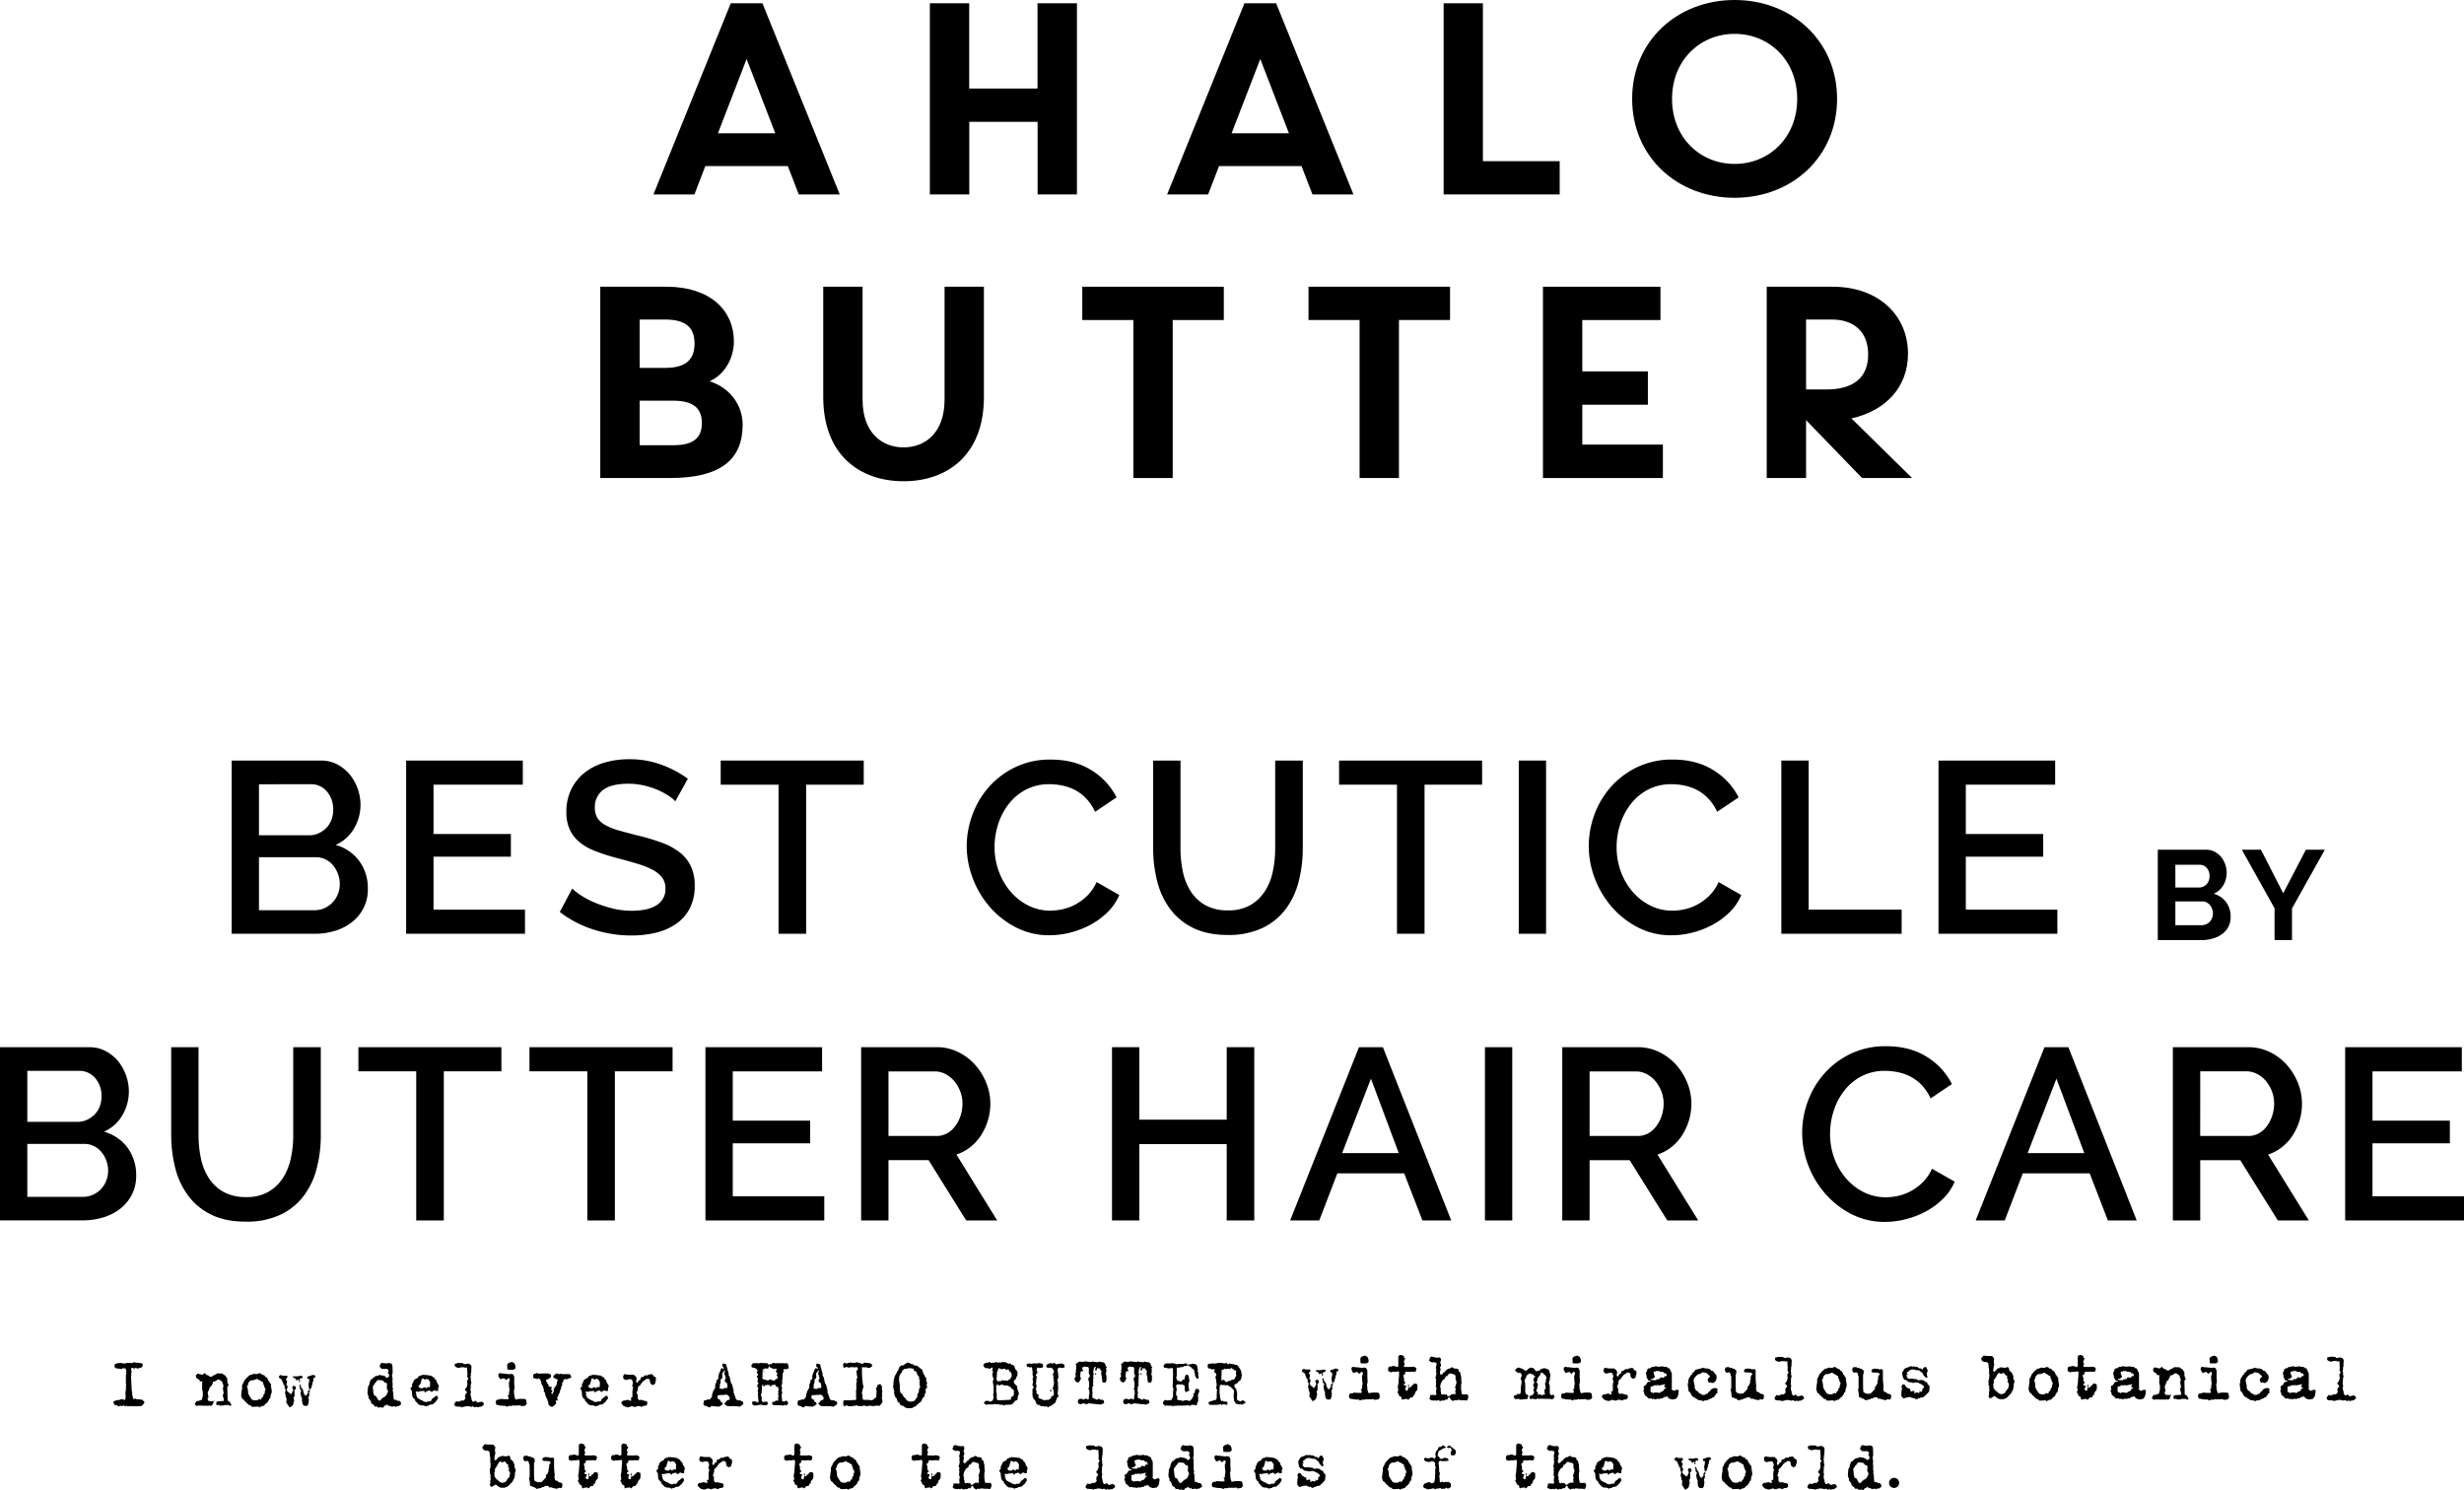 <svg xmlns="http://www.w3.org/2000/svg" viewBox="0 0 1216.29 735.58"><g id="レイヤー_2" data-name="レイヤー 2"><g id="レイヤー_1-2" data-name="レイヤー 1"><path d="M388.9,82H348.17l-5.39,14H322.55L360.72,1.62h15.64L414.53,96H394.3ZM354.38,65.82H382.7L368.54,29.13Z"/><path d="M459,1.62h19.42V43.7h33.72V1.62H531.6V96H512.18V60.15H478.46V96H459Z"/><path d="M642.47,82H601.74l-5.39,14H576.12L614.28,1.62h15.65L668.1,96H647.87ZM607.94,65.82h28.33L622.11,29.13Z"/><path d="M712.61,1.62H732V79.57h37.9V96H712.61Z"/><path d="M856.25,0c28.32,0,50.58,20.23,50.58,48.82s-22.26,48.83-50.58,48.83-50.58-20.23-50.58-48.83S827.93,0,856.25,0Zm0,80.92c17.13,0,30.89-13.08,30.89-32.1s-13.76-32.1-30.89-32.1-30.89,13.09-30.89,32.1S839.12,80.92,856.25,80.92Z"/><path d="M296.31,141.56h32.78c21.31,0,33.18,11.6,33.18,27,0,7.55-3.92,16.05-12,19.69,9.71,3,16.32,11.46,16.32,21.44,0,17.13-10.79,26.3-35.74,26.3H296.31Zm32.1,16.19H315.74v23.87h12.67c10.52,0,14.43-4.45,14.43-12S338.93,157.75,328.41,157.75Zm-12.67,40.06v22h16.72c10.25,0,14-4,14-10.93s-3.78-11.05-14-11.05Z"/><path d="M406.37,196.05V141.56h19.42v55.71c0,16.59,9.71,23.6,20.23,23.6s20.24-7,20.24-23.6V141.56h19.42v54.49c0,28.59-18.08,41.54-39.66,41.54S406.37,224.64,406.37,196.05Z"/><path d="M559.46,158H534.24V141.56H604.1V158H578.88V236H559.46Z"/><path d="M671.13,158H645.91V141.56h69.87V158H690.56V236H671.13Z"/><path d="M761.64,141.56h58V158H781.06v25.35h32.37v16.46H781.06v19.69h39.78V236h-59.2Z"/><path d="M913.91,206.57,943.85,236H919.17l-27.65-28.59V236H872.1V141.56h32.5c23.2,0,37.23,14.57,37.23,33.05C941.83,191.06,930.9,202.8,913.91,206.57Zm-22.39-14.29h10c13.35,0,20.64-5.8,20.64-17.27s-7.29-17.26-17.94-17.26H891.52Z"/><path d="M181.57,439a19.91,19.91,0,0,1-2.11,9.28,21,21,0,0,1-5.66,6.93,25.36,25.36,0,0,1-8.37,4.33A34,34,0,0,1,155.19,461H114.35V375.48h44.09a16.82,16.82,0,0,1,8.07,1.93,20.22,20.22,0,0,1,6.15,5,23,23,0,0,1,3.91,7,23.6,23.6,0,0,1,1.39,7.89A23.05,23.05,0,0,1,174.77,409a19.52,19.52,0,0,1-9.1,8.13,21.76,21.76,0,0,1,11.62,7.89A22.53,22.53,0,0,1,181.57,439Zm-53.73-51.8v25.18h24.82a11.07,11.07,0,0,0,4.64-1,12.74,12.74,0,0,0,3.73-2.59,11.28,11.28,0,0,0,2.53-3.92,13.69,13.69,0,0,0,.91-5.06,13.24,13.24,0,0,0-3.14-9.09,10.14,10.14,0,0,0-8-3.56Zm39.88,49.28a14.09,14.09,0,0,0-.91-5.06,14.37,14.37,0,0,0-2.4-4.22,11.23,11.23,0,0,0-3.68-2.89,10.25,10.25,0,0,0-4.7-1.09H127.84v26.15h27.35a12,12,0,0,0,4.94-1,12.61,12.61,0,0,0,6.62-6.87A12.86,12.86,0,0,0,167.72,436.44Z"/><path d="M259.15,449.08V461H200.48V375.48h57.59V387.4H214v24.34h38.18v11.2H214v26.14Z"/><path d="M333.36,395.6a18.26,18.26,0,0,0-3.5-2.83,34.61,34.61,0,0,0-5.36-2.84,38.89,38.89,0,0,0-6.74-2.16,33.69,33.69,0,0,0-7.53-.85q-8.55,0-12.59,3.13a10.38,10.38,0,0,0-4,8.68,9.43,9.43,0,0,0,1.27,5.12,10.87,10.87,0,0,0,3.91,3.49,30.34,30.34,0,0,0,6.63,2.65q4,1.15,9.28,2.47a106.31,106.31,0,0,1,11.74,3.5,33.59,33.59,0,0,1,8.86,4.69,19.31,19.31,0,0,1,5.6,6.81,22.12,22.12,0,0,1,2,9.82,23.83,23.83,0,0,1-2.46,11.2,21.12,21.12,0,0,1-6.75,7.65,29.61,29.61,0,0,1-9.94,4.34,51.25,51.25,0,0,1-12.17,1.38,60.62,60.62,0,0,1-18.85-3,54.23,54.23,0,0,1-16.44-8.61l6.14-11.57a28.38,28.38,0,0,0,4.52,3.5,41.87,41.87,0,0,0,6.87,3.55,58.69,58.69,0,0,0,8.49,2.77,38.73,38.73,0,0,0,9.52,1.15q7.95,0,12.28-2.77a9.12,9.12,0,0,0,4.34-8.2,8.77,8.77,0,0,0-1.63-5.42,14,14,0,0,0-4.63-3.79,39.91,39.91,0,0,0-7.35-2.95q-4.33-1.33-9.88-2.77a101.86,101.86,0,0,1-11.14-3.56,27.68,27.68,0,0,1-7.9-4.52,17.56,17.56,0,0,1-4.75-6.2,20.51,20.51,0,0,1-1.63-8.61,24.83,24.83,0,0,1,2.41-11.15,23.77,23.77,0,0,1,6.56-8.19,28.83,28.83,0,0,1,9.82-5,43.06,43.06,0,0,1,12.29-1.68,45,45,0,0,1,16,2.77,53,53,0,0,1,12.89,6.86Z"/><path d="M426.36,387.4H397.93V461H384.31V387.4H355.76V375.48h70.6Z"/><path d="M477.19,417.64A45,45,0,0,1,480,402.28a42.45,42.45,0,0,1,8.14-13.73,40.93,40.93,0,0,1,13.07-9.82A39.54,39.54,0,0,1,518.63,375q11.68,0,20,5.18a33.65,33.65,0,0,1,12.53,13.49l-10.6,7.11a24.09,24.09,0,0,0-4.34-6.51,21.28,21.28,0,0,0-5.54-4.22,23.87,23.87,0,0,0-6.26-2.22,31.58,31.58,0,0,0-6.27-.67,24.67,24.67,0,0,0-11.8,2.71,26.23,26.23,0,0,0-8.5,7.17,32.35,32.35,0,0,0-5.18,10,36.85,36.85,0,0,0-1.74,11.08A34.67,34.67,0,0,0,493,430.05a32.12,32.12,0,0,0,5.72,10,28.25,28.25,0,0,0,8.73,6.93,24,24,0,0,0,11.08,2.59,27.6,27.6,0,0,0,6.45-.79,23.67,23.67,0,0,0,6.38-2.53,25.69,25.69,0,0,0,5.67-4.39,22.06,22.06,0,0,0,4.27-6.39l11.21,6.39a26.26,26.26,0,0,1-5.79,8.49,36.71,36.71,0,0,1-8.43,6.2,42.8,42.8,0,0,1-9.94,3.86,42,42,0,0,1-10.3,1.32,35.44,35.44,0,0,1-16.5-3.85,43.22,43.22,0,0,1-12.89-10.06,46.25,46.25,0,0,1-8.44-14.1A44.92,44.92,0,0,1,477.19,417.64Z"/><path d="M606.09,449.45a21.63,21.63,0,0,0,11.21-2.66,21,21,0,0,0,7.16-6.92,29,29,0,0,0,3.86-9.76,55.14,55.14,0,0,0,1.14-11.26V375.48h13.62v43.37A65,65,0,0,1,641,435.41,38.29,38.29,0,0,1,634.52,449a31,31,0,0,1-11.5,9.22,38.9,38.9,0,0,1-16.93,3.37q-10.23,0-17.28-3.55a31.1,31.1,0,0,1-11.39-9.52,39,39,0,0,1-6.26-13.67,65.56,65.56,0,0,1-1.93-16V375.48h13.49v43.37a55,55,0,0,0,1.15,11.38,29,29,0,0,0,3.85,9.76,20.54,20.54,0,0,0,7.23,6.87A22.15,22.15,0,0,0,606.09,449.45Z"/><path d="M731.62,387.4H703.19V461H689.58V387.4H661V375.48h70.6Z"/><path d="M749.69,461V375.48h13.49V461Z"/><path d="M784.26,417.64A44.76,44.76,0,0,1,787,402.28a42.6,42.6,0,0,1,8.13-13.73,41,41,0,0,1,13.07-9.82A39.59,39.59,0,0,1,825.7,375q11.68,0,20,5.18a33.72,33.72,0,0,1,12.53,13.49l-10.6,7.11a24.32,24.32,0,0,0-4.34-6.51,21.44,21.44,0,0,0-5.54-4.22,23.94,23.94,0,0,0-6.27-2.22,31.4,31.4,0,0,0-6.26-.67,24.74,24.74,0,0,0-11.81,2.71,26.3,26.3,0,0,0-8.49,7.17,31.93,31.93,0,0,0-5.18,10A36.55,36.55,0,0,0,798,418.12a34.67,34.67,0,0,0,2,11.93,32.32,32.32,0,0,0,5.72,10A28.17,28.17,0,0,0,814.5,447a24,24,0,0,0,11.08,2.59,27.6,27.6,0,0,0,6.45-.79,23.93,23.93,0,0,0,6.38-2.53,25.64,25.64,0,0,0,5.66-4.39,22.08,22.08,0,0,0,4.28-6.39l11.2,6.39a26.08,26.08,0,0,1-5.78,8.49,36.71,36.71,0,0,1-8.43,6.2,43,43,0,0,1-9.94,3.86,42.06,42.06,0,0,1-10.3,1.32,35.41,35.41,0,0,1-16.5-3.85,43.1,43.1,0,0,1-12.89-10.06,46.25,46.25,0,0,1-8.44-14.1A44.7,44.7,0,0,1,784.26,417.64Z"/><path d="M879.31,461V375.48H892.8v73.6h45.9V461Z"/><path d="M1015.56,449.08V461H956.89V375.48h57.58V387.4H970.38v24.34h38.19v11.2H970.38v26.14Z"/><path d="M1101.09,452.62a10.11,10.11,0,0,1-4.24,8.55,14.37,14.37,0,0,1-4.59,2.2,20,20,0,0,1-5.56.76h-21.56V419.5H1089a8.79,8.79,0,0,1,4.21,1,10.59,10.59,0,0,1,3.21,2.6,12,12,0,0,1,2,3.65,12.3,12.3,0,0,1,.73,4.12,12.17,12.17,0,0,1-1.64,6.13,10,10,0,0,1-4.78,4.24,11.44,11.44,0,0,1,6.07,4.05A11.7,11.7,0,0,1,1101.09,452.62Zm-27.28-25.7v11.25h11.57a5.15,5.15,0,0,0,3.74-1.51,5.54,5.54,0,0,0,1.54-4.15,5.68,5.68,0,0,0-1.42-4.08,4.56,4.56,0,0,0-3.48-1.51ZM1092.35,451a6.53,6.53,0,0,0-.4-2.29,6.43,6.43,0,0,0-1.1-1.92,5.13,5.13,0,0,0-1.64-1.29,4.63,4.63,0,0,0-2.07-.47h-13.33v11.75h12.89a5.55,5.55,0,0,0,2.23-.44,5.32,5.32,0,0,0,1.79-1.22,5.87,5.87,0,0,0,1.19-1.86A5.73,5.73,0,0,0,1092.35,451Z"/><path d="M1116.05,419.5l11,21.5,11.19-21.5h9.36l-16.21,29v15.59h-8.61V448.41l-16.16-28.91Z"/><path d="M67.22,580.48a19.9,19.9,0,0,1-2.11,9.27,21,21,0,0,1-5.66,6.93A25.57,25.57,0,0,1,51.08,601a34.32,34.32,0,0,1-10.24,1.5H0V517H44.09a16.94,16.94,0,0,1,8.07,1.93,20.11,20.11,0,0,1,6.15,5,22.83,22.83,0,0,1,3.91,7,23.62,23.62,0,0,1,1.39,7.9,22.93,22.93,0,0,1-3.2,11.74,19.44,19.44,0,0,1-9.09,8.13,21.76,21.76,0,0,1,11.62,7.89A22.62,22.62,0,0,1,67.22,580.48Zm-53.73-51.8v25.17H38.31a11.07,11.07,0,0,0,4.64-1,12.74,12.74,0,0,0,3.73-2.59,11.42,11.42,0,0,0,2.53-3.92,13.67,13.67,0,0,0,.9-5,13.24,13.24,0,0,0-3.13-9.1A10.13,10.13,0,0,0,39,528.68ZM53.37,578a14.13,14.13,0,0,0-.91-5.06,14.3,14.3,0,0,0-2.41-4.22,11.32,11.32,0,0,0-3.67-2.89,10.4,10.4,0,0,0-4.7-1.08H13.49v26.14H40.84a11.88,11.88,0,0,0,4.94-1,12.5,12.5,0,0,0,4-2.77A12.71,12.71,0,0,0,52.4,583,13.1,13.1,0,0,0,53.37,578Z"/><path d="M121.38,591a21.59,21.59,0,0,0,11.2-2.65,21.24,21.24,0,0,0,7.17-6.93,29.23,29.23,0,0,0,3.85-9.76,54.45,54.45,0,0,0,1.15-11.26V517h13.61v43.37a64.55,64.55,0,0,1-2.05,16.56,38.23,38.23,0,0,1-6.5,13.62,31.09,31.09,0,0,1-11.51,9.21,38.89,38.89,0,0,1-16.92,3.37q-10.25,0-17.29-3.55a31.06,31.06,0,0,1-11.38-9.52,39,39,0,0,1-6.27-13.67,66.05,66.05,0,0,1-1.93-16V517H98v43.37a55.74,55.74,0,0,0,1.14,11.38A29.23,29.23,0,0,0,103,581.5a20.54,20.54,0,0,0,7.23,6.87A22.08,22.08,0,0,0,121.38,591Z"/><path d="M247.51,528.92H219.08v73.6H205.46v-73.6H176.91V517h70.6Z"/><path d="M332,528.92H303.52v73.6H289.91v-73.6H261.36V517H332Z"/><path d="M406.88,590.59v11.93H348.22V517H405.8v11.93H361.71v24.33H399.9v11.2H361.71v26.14Z"/><path d="M425.07,602.52V517H462.3A23.7,23.7,0,0,1,473,519.4a27.52,27.52,0,0,1,8.37,6.32,29.88,29.88,0,0,1,5.48,8.92,27.25,27.25,0,0,1,2,10.18,28.6,28.6,0,0,1-1.2,8.31,29.28,29.28,0,0,1-3.38,7.35,23.43,23.43,0,0,1-5.3,5.84,22,22,0,0,1-6.86,3.68l20.11,32.52h-15.3l-18.55-29.75H438.57v29.75Zm13.5-41.68h23.61a10.91,10.91,0,0,0,5.24-1.26,12.45,12.45,0,0,0,4-3.5A17.37,17.37,0,0,0,474.1,551a19,19,0,0,0,1-6.14,16.35,16.35,0,0,0-1.15-6.14,17.51,17.51,0,0,0-3-5.07,14.36,14.36,0,0,0-4.34-3.43,11.1,11.1,0,0,0-5.12-1.26H438.57Z"/><path d="M619.14,517v85.53H605.53v-37.7H562.41v37.7h-13.5V517h13.5v35.78h43.12V517Z"/><path d="M670.82,517h11.81l33.73,85.53H702.14l-9-23.25h-33l-8.91,23.25H636.85Zm19.64,52.28-13.73-36.74-14.22,36.74Z"/><path d="M733,602.52V517h13.49v85.53Z"/><path d="M771.17,602.52V517H808.4a23.65,23.65,0,0,1,10.65,2.41,27.44,27.44,0,0,1,8.38,6.32,30.08,30.08,0,0,1,5.48,8.92,27.25,27.25,0,0,1,2,10.18,28.6,28.6,0,0,1-1.21,8.31,28.91,28.91,0,0,1-3.37,7.35,23.62,23.62,0,0,1-5.3,5.84,22,22,0,0,1-6.87,3.68l20.12,32.52H823l-18.55-29.75H784.66v29.75Zm13.49-41.68h23.61a11,11,0,0,0,5.25-1.26,12.55,12.55,0,0,0,4-3.5A17.61,17.61,0,0,0,820.2,551a19.31,19.31,0,0,0,1-6.14,16.54,16.54,0,0,0-1.14-6.14,18,18,0,0,0-3-5.07,14.48,14.48,0,0,0-4.34-3.43,11.13,11.13,0,0,0-5.12-1.26H784.66Z"/><path d="M889.59,559.15a44.75,44.75,0,0,1,2.77-15.35,42.65,42.65,0,0,1,8.13-13.74,41.08,41.08,0,0,1,13.07-9.82A39.69,39.69,0,0,1,931,516.51q11.69,0,20,5.18a33.62,33.62,0,0,1,12.52,13.49L953,542.29a24.3,24.3,0,0,0-4.33-6.51,21.35,21.35,0,0,0-5.54-4.21,23.61,23.61,0,0,0-6.27-2.23,31.45,31.45,0,0,0-6.26-.66,24.63,24.63,0,0,0-11.81,2.71,26.05,26.05,0,0,0-8.49,7.17,31.88,31.88,0,0,0-5.18,10,36.57,36.57,0,0,0-1.75,11.09,34.65,34.65,0,0,0,2,11.92,32.32,32.32,0,0,0,5.72,10,28.17,28.17,0,0,0,8.74,6.93,23.89,23.89,0,0,0,11.08,2.59,28,28,0,0,0,6.44-.78,24.54,24.54,0,0,0,6.39-2.53,26,26,0,0,0,5.66-4.4,22.08,22.08,0,0,0,4.28-6.39l11.2,6.39a26.23,26.23,0,0,1-5.78,8.49,36.88,36.88,0,0,1-8.44,6.21,43.32,43.32,0,0,1-9.93,3.85,42.12,42.12,0,0,1-10.3,1.32,35.45,35.45,0,0,1-16.51-3.85A43.35,43.35,0,0,1,901,589.33a46.37,46.37,0,0,1-8.43-14.09A44.72,44.72,0,0,1,889.59,559.15Z"/><path d="M1009.21,517H1021l33.73,85.53h-14.22l-9-23.25h-33l-8.92,23.25H975.24Zm19.64,52.28-13.74-36.74-14.21,36.74Z"/><path d="M1072.58,602.52V517h37.22a23.67,23.67,0,0,1,10.66,2.41,27.44,27.44,0,0,1,8.38,6.32,30.29,30.29,0,0,1,5.48,8.92,27.43,27.43,0,0,1,2,10.18,28.6,28.6,0,0,1-1.2,8.31,29.25,29.25,0,0,1-3.37,7.35,23.82,23.82,0,0,1-5.3,5.84,22,22,0,0,1-6.87,3.68l20.12,32.52h-15.3l-18.55-29.75h-19.76v29.75Zm13.49-41.68h23.61a10.88,10.88,0,0,0,5.24-1.26,12.48,12.48,0,0,0,4-3.5,17.85,17.85,0,0,0,2.65-5.12,19.31,19.31,0,0,0,1-6.14,16.54,16.54,0,0,0-1.14-6.14,17.76,17.76,0,0,0-3-5.07,14.44,14.44,0,0,0-4.33-3.43,11.16,11.16,0,0,0-5.12-1.26h-22.89Z"/><path d="M1216.29,590.59v11.93h-58.66V517h57.58v11.93h-44.09v24.33h38.19v11.2h-38.19v26.14Z"/><path d="M67.93,672.77l1.1.15,1.1.18v.15l.34.3-.19,1.14-.59.54h-.51l-1.25.49-.33-.27-.11.12-.34-.34-.77.34v.15h-.33l-.48-.49-.78.34h-.11v.66l.3,1-.19.81-.11.19.3.44-.3.33.11,2.94.19,3.76.3,2.5-.15.19.15.14.51,2.21.92-.22h.44v.22l1.44.11,1.69.22,1.11,1.22-.92,1.36-.78.55H68.4l-2.5.11v-.11H63.69l-.26.11h-.51l-.26-.33-.66.22v.11h-.44l.11-.11-.45-.32-1.25.32-.44-.22-1,.33-.33-.11-.27-.22-.32-.33H56.4l-.18-1-.34-.19.19-.47v-.11l1.36-.52.78-.15h.55l1.21-.44h.59l.33.33.19-.22.26.22.22.11.33-.44-.22-.22h.22L62,690v-1.1l-.11-1.44H62V687l-.11-.11.25-.33v-1.26l.19-.17v-.27l-.33-.33.33-.77-.19-.66V679l.3-1-.3-.26.19-.8.11-.19-.3-.33v-.77l-1.39-.15h-.3l-.33.33.18.14h-.51v-.14l-1.58-.18-1-.15-.67-.63v-1.25h.15l.19-.14.92-.45,2.68-.18H60.3l-.18.18,1.88.15.44-.33h1.77l1.07.18.29-.33,1-.19.44.34Z"/><path d="M101.49,678.07v.3l.66.59h.59l.18.22h.34v.44h1.36l1-.77h.44l.15-.15,1-.63.47-.14.3.25h.29l.19-.11v-.14l.77.25.15-.11h.3l1.14.89h.29l1.25,1.91h-.18v1l.18.92.44.92V684l-.62.77.18,6.7.77.52.15-.19,1,1.88-.63.33-.14.15-.52-.48h-2.13l-.22.15-2,.18-.3-.33H107l-.32-.44.17-1.25.15.14.19-.14.58-.19,2.55-.11.26-.33-.11-.15h-.15l.26-.33-.11-.18-.48-1.58.14-.89.45-.48-.45-.63.19-.47v-.34l-.33-.11.14-1.09.19-1.26-.52-.77v-.78l-1.36-1.1-.48-.15h-.52l-.44.44-1.1.59h-.59l-.33.67.14.14-.92,1.44v.44l-.14-.15h-.33l-.3.49.11.44-.11-.11-.92,2.13.11.77.15.67.18.92-.44.33v.62l.44.81,2.36.11.33-.33.11.22h.33l-.66.3-.3,1.25-.92.92-.77-.33-.48.18-.44.15V694H99.61l-.15-.18h-.29l-.34.33-.47-.33-.78.18-.11.15v.18L97,694l-.51-.44-.15.11h-.11v-.77h.11l.33-.78.48-.44H98l1-.48.44.15.15-.48.33-.62v-.48l-.14-.11.47-.55-.33-.45.19.19v-2.07l-.19-.14-.14-.45v-3.12l-.19-.19.33-.29v-.52L99,682l-.44-.14v-.52l-1.59-1-.17-.66-.16-.66.92-.89,1.44.44.15-.14v.14l.77.19.78-.63h.17l.16-.48.11.48Z"/><path d="M129.56,678.85l.11-.15h.22l.29.33h.47v.33l.59.59.19-.15.92,1.25-.15.15.59.77.33.33-.11.19.56.59.22.44v.22l.11.11-.33.34.33.43v1l.22.58v1.44l-.33.45-.33,1.87v.33l-.45.26-.22.22v.44l-.59.67.15.11-.48.47-1.22,1-.22.49-1.36.32-1.1.55h-.33l.22-.11-.33-.33-1.88.15h-1.43l-.3-.58-1.1-.34-1.11-1.11-.89-.77-.55-.81H120l-.63-.59.12-.18-.27-.44-.18-.81.18-1.55V687l.15-.11-.15-.22.27-.92v-1.88l.65-1.1v-.26h.11l.33-1h.22l.12-.11v-.33h.15l.62-.77,1.59-1.43.92-.15.18-.11.77-.33,1.88.11.81-.44.88.14Zm-2,2.35-.78-.59.11.11-.77.33-.15.15-.18-.15-.44.33-1.58.11-.78.67-.44.59-.14,1-.53.59.34,1.11.19.95.14,1.84.44.52V689l1.44,2.09.77.11v.15h1.69l1-.59h.44l.33.33.44-.55-.18-.11,1.1-1.1v-.48l-.1-.11.43-.52.33-.25v-1l.45-.92-.45-1.11-.33-.33.11-.59-.25-.29H130l-.1-1.25-1.15-.66v-.11l-.62-.23v-.11Z"/><path d="M141.72,679.18l.11.18v.77l-.78.78.67,1.06-.22,1.11-.27.33.82,1.21-.55,1.58.55,1,.43.14.92.92L144,688l.81-1.92-.22-.19-.25-.43v-.82l.47-.43.89.14.33.51v.78l-.63.58-.14.45.14.22v2.47l-.59.77.34.44-.23.22.34.59-.45,1.29v.59l-.47.77-.52.22h-.12v.44l-.14-.18-.19.18h-.59l-1.09-1.76-.34-.26.12-2.36-.45-.62v-1.11l-.33-.33.19-1.69h.14v-.67l-.44-.25-.14-1.77-.19-.11h-.34v-.81l-.25-.18-.33-.92-.19-.63-.59-.59h-.33l-.66-.81.22-.29.29-.48.48-.18,1.22.33Zm7.61,1.21h-.77l-.15.22-.44.11.11,1.44-.44.14-.15-1.39-1,.58h-.33v-.44l-.15-.14-.44-.52-.67-.11-.33-.48v-.29h2.54l.92-.33,1.25.18Zm6.12-1.21.33.18.14.15h-.14l-.19.11V680h-.25l-.22.18-.45.48v.88l.11.23h-.11l-.44.88v.92l-.33.33v.77l-.48.82-.62.62.18.48v.63l-.18-.19-.33.66.33.34-.16.88-.44,1.1.27.92-.16,1.58v.45h-.11l-.22.66h-.11l-.18.44h-1.25l-.48-.1-.63-.82-.25-1.73v-1.25l-.34-.33-.18-1-.29-1.11.29-.33v-.66l.18-.45-.18-.14h-.29v-.33l-.3-.11.11-1.11-.11-.18h-.22v-.48l.66-.33.15,1,.18.44.92,1.25v.45l.19.77.11.22.48,1.11.44.11h.33l.77-1.11v-1.1l.66-.45.16-.14-.16-.19-.33-2v-.58l.33-1.3-.17-.14h.17v-.92l-.44-.52-.33.33-.18-.44v-.66l.18-.11,1.11-.33,1-.33v-.15l1.44.15Z"/><path d="M190.59,673l.15.22H191l.33-.33,1.25.11.78.33.33.78.11,2.5v1.54l-.3.52.3,2.17-.11,1.1v.33l.11.11v2.21l-.11.15V685l.33.27-.22,1.57.33.33v1l.15,2.17v.29l.51.48h.93l.32.44H197l.47.33.34.33.19,1.11-1.29.92h-.92l-.33.33-.6-.15-.18-.18h-.48l-.11.18H193l-.48-.51-.19.18v.15l-.77-.33-.48-.59-.62.59h-.59l-.81,1.11-.77-.16h-.19l-.26-.29-.33.29h-1.11l.11-.18-.25-.26h-1.29l-.44-.77-.33-.33-.15.14-.92-.92v-.22l.15-.11-.78-1.25-.66-.77.19-.77-.19-.22-.44-1,.18-.19-.18-.15.18-2.31.11-.82.15-.43.33-.34-.14-.18.33-.26v-.81l.25-.3v-.22l-.11-.11h.11l.34-.77.33-.48.14.15,1.55-1.36.67-.33h.76l.78-.48,1.44.26h.59v.22l.66.11h.44v.48l.33.29.92-.11.33-.44v-.33l.11.11.19-.11V679l-.3-.26v-.52l-.48-.59.48-.77-.48-.78-.44-.32h-.51l-.15.1-2-.1-1.11-1.25.15.14.33-.92.29-.66.15.22.33-.55,1.11.33Zm-2.21,8.46-1.69-.18-.78.52-.48.92h-.33l-.33.77-.43.48-.34.62.15,1.25.19,2,.43,1.22h.49l.65.55v.26l.89,1.43-.11.11h1.1l.11-.26h.15l.33-.66.44-.11.34-.51.66-.15,1.1-1.11v-.33l.26-.59h.18l.15-1.1-.48-.92-.11-.18.11-2.14-.29-.66-.92-.15-.81-1Z"/><path d="M212.81,679.18l.3.33h.47v.29l.19.15h.48l.29.77.92.77V682l.66,1.3.45.47-.19.11.33.48-.14.18V685h-.19l-.15.67v.11l.15.14-.15.78H215v-.11l-.33-.15h-.44l-.22.15-.92.63-1.11-.78-1.54.48-.33.44-.11.11h-.34V687l-.47-.33-2,.22-1,.3-.48-.19-.11-.11-.44.44.44.78-.33.33.44.59-.11.18.59,1.1,1,.48v.11l1.58.67.45.44h.92v.14l.17.19.81-.44h1.22l.48-.33.44-1,.78-.44,1-.92.59-.18.62.77-.11.77-.66.81-.33.63-.88.66-.48.59-1.88.33-.48.44h-.77l-.34.33-.44-.11-.51-.32-2.17-.23-1.11-.77v-.26l-.11-.19h-.33v-.33l-.44-.25-.22-.19-.11-.81-.81-.59-.44-.77-.19-1.1-.14-1.77-.63-.92v-.62l.44-.16.33-.62v-1.25h.19l.59-1.25v-.34l1-.77,1.21-.59v-.51l.78-.44.14.18.45-.51.33.33.33-.48,2.21.15Zm-3.6,5.85.36-.19.29.11.44.49.34-.33h.25l.33-.49.19.22h.81l.11-2.54-.77-1.1-.15-.48-.19.33h-.11l-.22-.14v-.19l-.87.19-.34.29-.15-.15v-.14h-.32l-.11-.19v-.11h-.67l-.44.44.11.67-.33.25v.19l-.11.77a8.27,8.27,0,0,1-.48.81l-.44.29-.19.16.33.76.3.16v.17h.48l.77.16Z"/><path d="M228.69,673.25l.26.25,1.43-.14.15-.11h.78l.51.25.47.19.45.92-.15,3.13-.3.77.3.34-.3.44v1l.12.11v1.25l.33,1.25-.33.3-.12,2.84-.22.17.34.34v.77l.18.11-.3.33v1.11l.45,1.58-.15.11.15.15.33,1,.33.3H234l.19-.19.44-.33.81.77.77.22.11-.22,1.44-.25.81.47.29.59-.18.52v.11l-1.26.81h-.62l-1.07.29-.62-.29-.81.29-.63-.29v-.15h-.59l-.48.26-.18-.11h-.34v-.15l-2-.18-.12.18-1.1.15-.78.29-.48-.18h-.33v-.11l-2.31-.15-.81-.77.33-.33-.19-.19.33-.59h.19l.26-.66,1.43.19,1.44-.63.44.11h.48l.66-.77.26-.26-.26-1.1.26-1.11.51-.33v-.33l.26-.26-.92-1h-.11v-.44l.77-.92.44-1.43-.18-1.69v-.19l-.15-.15h.33l.49-1-.34-.26-.33-1.1h.18v-1l-.18-3.12-.92.33-.33-.33H227.4l-1,.51.11-.18-.11-.16h-.22l-.11.16-1.25-.6-.33-.51v-.92l1.1-.33.15.22.11-.33,2.87.11Z"/><path d="M248.36,678v.11l1.36.15,1.44.18h.33l.15.15.33-.33,1.21.18.66,1.25v3.57l.11,1.44v1.1l-.29.6.18,2.35.11.77.34,1v.11l.33.33.77-.18.92-.15h2.21l.92.15.44.77-.11.51v.15l.33.33-.22.59-.29.63-.81.33-1.55.14v-.14l-.58-.33-.67.14h-2.14l-.18.19-.33-.33-.81.33h-1.36l-1,.44-.48-.3-.29-.33-.15.19-2.69-.19v-.14l-.11-.11-.18.11-.81-.11-.45-.23-.32-.88.18-1.1.81-.48h.88l.48-.33,2.21.15H251v-1l-.25-.56h-.34l.15-.25h.19l.11.14.47-.77-.14-.15.33-2.36-.19-.62-.14-2.8h.14l.19-.81.15-.62v-.15l-.48-.44-.44.11-1,.92-.29-.44-.48-.48H248l-.33.33h-.77l-.63-.77.18-.22-.18-.12-.29-.44.14-1.14h.44v-.29l1.59.29Zm6-3.9.14,1.36-1,.78h-.22l-.11-.11-.22.11h-1.36l-1.11-.11-.11-1.78v-.47l-.15.14-.11-.18,0-.07.22.11.44-.78h.15l.44-.44.19.11h.14l.19-.11.77-.32,1.26.65Z"/><path d="M265.31,677.93l.33.25,2.8-.11h2.21l.58.3.45.14h.22l.11,1.26-1.36,1.1-.78.18-.33.26.11.66,1.14,1.88.11.77h1l.11-.18.33.67L272,686l.48.51.18-.23-.18,1-.48.44.66.59.77-1.69-.18-.62-.15-.16h.33l.33-.65v-.11l-.18-.16h.18l.11-.33h.33l.59-1.1L275,682l.3-.33v-.44l-.52-.33-.25-.33-.19.18-1.25-.77.15-.77,1.29-1.11h.58l.34.3.11-.19v.19h.66l.67-.3.25.3h3.9l.67.48v.33l.11.11.22.77-.81.33-.63.15-.59.33h-1.44l-.43.44-.22,1-.45.45V684l-.47.77-.11,1-.52.81.18.58h-.18l-.15.45-.44.77-.33,1.11-.45.33.11.92.19.18v.59l-.52-.11-.11-.15-.33.26.19,1.33.14-.22-.48.66-.95.92-.59.33-1-.15-.11-.18-.48-.48h-.19l-.11-.44-.14-1-.19-.44-.15-.44-.33-1.1-.11.18-.22-.77-.29-.33v-.48l-.15-.19-.15-1.1-.62-.59.11-1.25-.44-.51V685l.18-.18-.62-.92-.48-1v-.81l-.67-1.21-.3-.33h-.47l-.33.33-1-.33-.78-.15h-.18L263,680l.32-.33-.18-.92.78-.63h.76l.33-.33h.34Z"/><path d="M296.65,679.18l.3.33h.47v.29l.18.15h.49l.29.77.92.77V682l.66,1.3.45.47-.19.11.33.48-.14.18V685h-.19l-.15.67v.11l.15.14-.15.78h-1.22v-.11l-.33-.15h-.43l-.22.15-.92.63-1.11-.78-1.55.48-.33.44-.11.11h-.33V687l-.48-.33-2,.22-1,.3-.48-.19-.11-.11-.45.44.45.78-.33.33.44.59-.11.18.59,1.1,1,.48v.11l1.58.67.44.44H294v.14l.18.19.81-.44h1.22l.48-.33.44-1,.78-.44,1-.92.6-.18.62.77-.11.77-.66.81L299,692l-.88.66-.49.59-1.87.33-.48.44h-.77l-.34.33-.44-.11-.51-.32-2.17-.23-1.11-.77v-.26l-.11-.19h-.33v-.33l-.45-.25-.22-.19-.1-.81-.82-.59-.43-.77-.19-1.1-.14-1.77-.63-.92v-.62l.44-.16.33-.62v-1.25h.19l.59-1.25v-.34l1-.77,1.22-.59v-.51l.78-.44.14.18.45-.51.33.33.33-.48,2.21.15ZM293,685l.37-.19.29.11.44.49.34-.33h.25l.33-.49.19.22h.81l.11-2.54-.77-1.1-.15-.48-.19.33H295l-.22-.14v-.19l-.88.19-.33.29-.15-.15v-.14H293l-.11-.19v-.11h-.66l-.44.44.11.67-.33.25v.19l-.11.77a8.27,8.27,0,0,1-.48.81l-.44.29-.19.16.33.76.3.16v.17h.48l.77.16Z"/><path d="M310.32,678.7h2.47l1,.81.44.77v.92l-.33.63.15.14.18.52.33.26.59-.78v-.14l-.15-.11,1.14-.52.12-1.07,1.44-.51.58-.59h1.43l.11-.18.34-.26h.66l.92-.22.78.66v.33l.77.44.15-.18.33.66v1.55l-.33.33v.92l-1.26.77-1.1-.77-.15-.59-.11-.19v-.47l.11-.11-.62-1h-1.25l-.11.19L317.35,682l-1,1.3-.26.25.12.22-.92.59-.52.95.18.78-.44.59.15.22h-.15l-.18.88-.15.23.48.25.11.52v1.69l.18.11.59.81.33-.26h.67l.11-.22v.22l.22.11h.44v.15l1.59.33.43.3.16-.11v1.54l-.81.59h-.89l-.81.33.15.15h-.78l-.26-.26h-.8l-.19-.22-.59.33h-.66l-.11.33-1.32-.33-.26-.11h-.63l-.33.26h-.48l-.11.18-1.11.11v-.11l-.48-.18h-.51l-.44-.48-.14.22-.45-.55-.77-.88.11-.67L307,692l.52-.44,2-.34.33-.33v.22l1.37.45.44-.34-.26-.66v-.44h.45l.33-.59v-2.35L312,687h.19l.14-1.25.12-.45V685l.22-.11-.67-.51.19-.48.14-.92.12-.63v-.14l-.45-.44.19-.23v-.11l-.52-.47h-.92l-.11-.19-.18.19-1.41.29h-.17l-.11.18-.34-.47-.14.14-.67-.77v-.92l.48-1,1.43.22Z"/><path d="M358.64,673.91v.67l.45,1.24v.63l.33.48.33,1.69-.15.19.59,1.1.22.78.44,2.17.6.62-.16.15.49,1-.16.47.34.34v.11l-.18.15.32.32v1.55l.11.18.33.49V689l.34.15.11.62.22.81.77.77h1.37l.51.34.81.25.26.78-.15.51v.26h-.34l-.1.18-.22.15-1,.66-1.44-.22h-1.44l-.43-.11h-.49l-.29.33v-.22l-2.17-.11-1.29-1.1v-.33l.77-.45-.14-.14.47-.33v-.34l1.44-.44.11-1.1-.3-.33-.29-.59h-.29l-.34-.44-4.56.26-.26.33.11,1.43.81.3V691l.11.11h.34v.56l.44.58h.22l.11-.14.48.92-.3.44.15.18H356l-.11.33-1.11.48-2.95-.22-.17-.11h-.49l-.77.77-.44-.33-.22.22-1-.66H348l-.62-.66-.26-.26.26-.66v-.88l.51-.34h.45l.58-.22.34-.25.18.14.15-.14.77.14,1.1-1.43v-.92l.16-.44.17-.49.16-.62.1-.33.66-.92-.14-.18.48-.49v-1.36l.11-.62.47-.67-.14-.47h.14l.19-.89.11.11h.22l.45-.77v-1.36l.33-.77.14-.67.45-.77.17-.67.27-.44-.11-.14.44-.18h.48v.18l.18.14h.11l.33-.32-.33-.6L357,675l-.48-.59.15-.76v-.33l.44-.19,1.11.33Zm-.77,3-.33-.48-.15.15-.11.33.11.11-.33.33-.29.33-.3.34.15,2-.44.77h-.33l-.16.77v1.26l-.32.33v1.54h-.19v.78h.34l1,.33,1.58-.67.26.34.19-.11h.14l.45-.67-.12-1.1-.14-.15v-.62l-1-.59v-.33l-.15-.45.45-.8h.14l-.59-2.07-.18-.14v-.33Z"/><path d="M374.7,673.14l.26-.26,2.24.11h1.44l.11.15h.34l-.19.19.52.33.11.14h.14l.19-.33h.32l.16-.14v.14l.11.19,1-.78,1.22.11.14.15L383,673h4l.78.15.33-.26.67.26.25.77.19.23.14,1.36-1.25.51-.66-.19-.11.19-.81.11.47.92-.58.77-.19,3.13-.15.81-.18.19.33.44-.15.66-.18.77-.26.59.11.19.33.29-.18,1.4v.15l-.15.18.33.34v.14l-.18.11.18.22.15.29-.33.3v.63l-.15.66.15.11.18,2.36.78.14h.48l.77-.48.92.81-.14,1-.67.59-.55-.15-.22-.18-.11.18-.92.33v-.18l-4.71-.15-.53-.44v-.66l-.11-.11.78-.52H382l.18.19,1.25-1v.33l.11.23h.34l.33-.81-.15-.52v-.44l.26-.33-.26-1.55.26-.3-.26-.51.26-1-.11-1.29-.15.18v-.33l-.52-.14h-.44L383,684l-.67-.48-.11.15-1.25.18-.51.78-.44-.51.17-.12-1.09-.33-1.11.18h-.33l-.59.78-.33-.3.14-.21V684l-.33-.33-.43.33v.92l-.16,2.65-.18.18H376v.16h-.18l-.15.44v.81l.33.62v1.92l.44.25.34.33.77-.33.59.19.22-.19v-.14l.59.47v1.11l-.92.44-1.44-.15h-.43v-.18h-.93l-1.43.33h-1.11l-.15.18-1.1-.62-.11-.15v-1.29l1.36-.14,1,.47.77-.14-.18-1.77-.11-.26v-.51h.11v-.44l-.26-.33.26-1.26-.26-.33.15-1.36.11-.33v-.45l-.26-.33-.18.15v-1.4l.44-.29.18-.15-.29-.52.11-.14-.59-.33.33-.3v-.81l.15-.11v-.33l-.15-.15-.52-.77.67-.77-.15-.66-.52-.45.52-1.25-.66-.63-.89-.59h-.81l-.18-.22h-.33l-.26-.59.15-.76.77-.67h.92l.19.15.33-.44v.18Zm5.31,1.55-.59-.27v1.08h-.52l-.26.32-.22-.14-.77-.18-.45.51h-.81v.25l.15.52-.26,1,.26.34-.15.47-.11,1.55.26.77,1.11.22,1,.33.56.11.33-.44H381l.25.44h1l.92-.77.19-.14.14.14.3-.33v-.77l-.44-.81.44-.88-.19-.23-.44-.25-.14-.63.47-.92-.8-.33-.34.14-.11.19-.77-.33-.48-.18-.33-.16L380,675Zm-2.95,1.91-.19.18.33.45v.33l-.33-.19v-.77l.33-.34v.34Zm0,3h-.19v-.44l.19.1Z"/><path d="M405,673.91v.67l.45,1.24v.63l.32.48.33,1.69-.14.19.58,1.1.22.78.45,2.17.59.62-.15.15.48,1-.15.47.34.34v.11l-.19.15.33.32v1.55l.11.18.33.49V689l.34.15.11.62.22.81.76.77h1.37l.52.34.81.25.25.78-.14.51v.26h-.34l-.11.18-.22.15-1,.66-1.43-.22h-1.44l-.44-.11h-.48l-.3.33v-.22l-2.17-.11-1.29-1.1v-.33l.78-.45-.14-.14.47-.33v-.34l1.43-.44.11-1.1-.29-.33-.29-.59h-.3l-.33-.44-4.56.26-.26.33.1,1.43.82.3V691l.11.11h.33v.56l.44.58h.22l.11-.14.48.92-.29.44.14.18h-.66l-.11.33-1.1.48-2.95-.22-.18-.11h-.48l-.78.77-.44-.33-.21.22-1-.66h-.66l-.63-.66-.25-.26.25-.66v-.88l.52-.34h.44l.59-.22.34-.25.17.14.16-.14.76.14,1.11-1.43v-.92l.15-.44.18-.49.15-.62.11-.33.66-.92-.14-.18.48-.49v-1.36l.11-.62.47-.67-.14-.47H400l.19-.89.11.11h.22l.44-.77v-1.36l.33-.77.15-.67.44-.77.18-.67.26-.44-.11-.14.44-.18h.48v.18l.19.14h.11l.33-.32-.33-.6-.11.11-.48-.59.14-.76v-.33l.45-.19,1.11.33Zm-.77,3-.34-.48-.14.15-.11.33.11.11-.33.33-.3.33-.29.34.14,2-.44.77h-.33l-.15.77v1.26l-.33.33v1.54h-.18v.78h.33l1,.33,1.58-.67.26.34.18-.11H405l.45-.67-.12-1.1-.15-.15v-.62l-1-.59v-.33l-.15-.45.45-.8h.14l-.59-2.07-.19-.14v-.33Z"/><path d="M424.5,673l.11-.11V673l1,.34h.26l.78-.63,1.76.18.92.11,1,.48v.33l.15.11v.67l-.67.32-.25.44-.67-.11-.11.11v.16l-1-.49h-2l-.12-.11h-.18v3.25l.18,3.12v.22l.12.11.14,1.88.33.81v.59h-.14l-.33,1.29.14.11-.26.33-.18,1.1-.15.16.45.66-.12,1.21v.48l.59.88h2.21l1.88.22.48-.33h.33l.11-.14.44-.52.81-.44.18-2.8v-.81l-.33-.44.15-.18v-.49l.45-.44V684l.76-.48.82-.18.62.66v.44l.33.33-.18.78v.15l-.15.18.33.33v1l.15.22-.33.29.18,1.26v.59l-.18-.15v.92l.18.66.15,1.11L434.33,694h-2.46l-.52.26-.48-.11-1.55-.15h-.48l-.11.15H427.3l-.92-.33-.33.33H423.4V694l-.33-.33-.16.15-.62.18-.14.15-.34-.33-.44.33-2.54.11-.59-.44-1.25.33h-.52l-.25-.66.14-.11v-.15l-.33-.33h.19l.14-1.1.11-.45h3.9l.52-.22L421,691l.33.33.78-.22h.33l.25-.25-.14-1.73-.11-.15.25-.33-.14-.93v-1.1l.14-.44v-3.46l.34-.66-.34-1.11.51-.25-.17-.19v-.33l.33-.26-.33-.51-.16-1.7-.18-.47v-.45l.18.15.6-1.11v-.48l-.44-.33-.48-.11h-.11l-.19.11-.48.22-.33-.33-1.88.11-.59.33v-.11l-.33-.22h-.44v-.11h-.66l-.92.44-.44-.65.14-.11v-.33l-.33-.34.33-.25-.14-.19h.14l.11-.48.52-.29v.18l.48.11.33.15h.44l.11-.15,1.14-.29,2.8.18.3-.33,1.13.15Z"/><path d="M449.17,672.88V673l.26.34h.66l.62.33H451v.25l1,.34.44-.11,1.25.87.33.33,1.26.92.44,1.78.78,1.1v.26l-.12.18.77.48.11,1.88.33.44v.92l-.33.51.33.27v1.09l-.44.34-.33.66v.44l.19.15v.66l-.51.78-.12,1.1-.81.92-.11-.15-.77,1.84-.55.52-.12-.19-.14.19v.26h-.3l-.22.18v.33l-.11-.18-.33.44-.15-.11-.33.44-.29.33.18.11-1.1.22-.33.44h-.33l-.11.16-1.15.17h-1.39l-1.08-.33-1.1-.92h-.66l-.77-.62-.34-.33.23-.15v-.33l-.67-.11-.33-.33-.59-1.44.15-.11-.92-1-.33-1V688l-.33-.3.33-.62-.33-.81-.11-.77-.22-1.11V684H441l.11-2.36.48-2,.95-1.88h.15l.18-.47v-.45h.26l.33-.33V676l.44-.67v-.44l1-.76.11-.23.48.34,1.76-1.11.6-.44.76.18Zm1,2.8-.92-.34-.11.16h-.77l-1.33.32h-.59l-1.21,1v.78l-.66.25.14.23-.29.33-.52,1-.11,1.87.34,2.54.11,2.8.33,1.1h.14l1,.93-.18.15,1,1.28.81.59-.22.19.66.58.67.34-.22.14h.33l.14-.14.78.33.33-.19.19-.14h.14l.45.14,1.09-.59.34-.66h.15l-.15-.11.77-.81v-1l.81-1.84v-1.11l.56-.78v-.66l-.26-.77v-1.11H454l-.14-.58.26-.67-.45-.33v-1.36l-.44-.18-.81-1.7-.11-.14.11-.19-.62-.44h-.48l-.33-.33.22-.15-.49-.77Z"/><path d="M489,672.88l.67-.15.92.15.77-.48,1,.33,1.21-.18v.18h.66l.26-.33,1.77.15.59.18.77.49h1.29v.11l.26.22v.11l.33.32.22-.14v-.18l.89.65-.12.11.45.34v.14l-.19.19.33.33v.44l.78.81.44.89-.11,1.25v.51H502l-.78,1.84-.65.33-.12.45v.51l.26.26-.14.18,1.58,1.59v1.36l.33.52L503,688l-.15.49-.51,1.1v1.22l-.44.47-.92.34-.33.62h-.12l-.22.15v.44l-1.36.66h-1.11l-.18.11h-.26v-.11l-.18-.15-.33.26-.59-.11-.81.44-.3-.33-1.25-.11-1-.15-2.31-.18-.15.18h-2.8l-.65.15-.11-.15-.34.26-.92-1,.59-.77h.33l.34-.33.91.15h.45v.18l.32.26,1.11-.44.44-.48-.11-.11h.11l.33-1-.11-.92-.22-.77.33-.34v-3.56l-.33-1.77-.11-.92.33-.3v-.92l.11-.22-.33-.25-.3-1.44.3-1.43-.44-1.22.33-.33v-.26l-.33-.33-1.25.77-.45-.18-.33-.26-1.1.11v-.11l-.44-.19-.67-.81v-.76l.67-.6.89-.33h.33l.14.15.18-.15.44-.18v-.15l.67.15ZM493.12,684l-.77-.55-.33.22v.44l-.48.34.32.33-.17.11h-.15l.15.33.17.15-.17,1.21L492,688v2.36l.33.92h2.32l2.79-.14,1.44-.11.14-.22v-.59l.45-.78h.22l.44-.18.33-.77v-2.17l-.52-.52-.14.19-.33-.3v-.15l-1.11-1.1h-.26l-.95-.45h-1.25l-1.11-.33-.33-.22-.44.33Zm1.1-8-1.1-.59-.33.26-.15.77h-.18v.33l-.33.78-.11,2.68h-.16v.45l.16.33.11.66.33.26,1.1-.15.33.33.44-.63h.92l2.21.19.48-.52.63-.14v-.33l.59-.59.22-.63v-1.1l-.48-.92-.19-.22.19-.11-.11-.15-.15.22.07,0h-.33l-.59-1.22-.62.19-.15.14-.77-.14v-.52l-.81.18Z"/><path d="M509,673.36l.92-.26.18.15h.11l.33-.33.81.33h.11l.18-.15-.18-.18.77.33.33-.33,1.26.18,1,.45v1.39l-.19.18-1.69.33v-.22h-.78l-.48.81.15,1,.33.25-.14.55-.63.78.11.11-.26.33.15.15.44.44-.33,1.58v1.29l-.26.59.15.19.29.76-.18,1.08h-.11v1.09l.29.34-.18.11.33.33-.33.33.33.92.44-.14-.11.14.11.19h.33v.44l.23.15-.34.33.11.44v.33l1,.44.92.22v.11l.3.33,2.35-.11.92-.22,1-1.1-.29-.26.29-.33h.59l.66-.77-.18-.19-.15-.25.33-.34-.18-.22-.15-1.36-.33-.33v-1.11l.22.22.26-1.1v-.81l.33-.33-.33-.44v-.67l-.15-.44.15-.14-.15-.19-.11-1.1h.11l.15-.11-.48-.81.22-.63-.15.11-.11-.11,0-.14.22.14.44-.81-.18-.77-.26-.26-.22-.51-.59-.49h-1.29l-1-.11-.34-.65.12-.11V674h.22l.44-.77h.92l.33-.33h.34l.29.33.81-.15.44-.18h.33v.18l.92.59.44-.33h1.11l.33-.26h.44l.34.15.58.11.67.66v1.1l-1.7.33-.52-.33-.81.33-.44.45.19,1.69.14,1.11.11,1.69h-.11l-.44.81.3,1.1v2l.25.29h-.11l-.14,2.25-.19,1.36.44.63v.48h-.11l-.14.62H522l-.33.33v.48l-.26.33-.33,1-.18.52-.59.44-.18-.18-.26.66-.22-.15-.11.15L519,694l-1,.22-.48.55h-.44v-.11l-.44-.44-.81.26-.78-.26h-1l-.81-.32v-.23l-.89-.11-.66-.33-.59-1.55v-.14l-1-1.11-.44-1.25v-3.46l.66-.62-.77-1.59.44-.92-.33-2.21h.33v-.88l-.33-.81.15-.11-.15-.22v-.56l.15-.22-.15-.11.15-.22-.26-.59v-1.1l-.55-.78-.59.44-.44-.29-1.11-.15.15-.1-.15-.22-.18-.92H507l.15-.19.29-.26.15.15h.52l.25-.33v.18Zm10.16,13.18.14.11-.81.33-.11-.92.78.33Z"/><path d="M537.47,672.33h.14l.19.11.14-.11.33.11h.45l.33-.3,1.1.19,1,.11.77.14.56-.44h.25v.19l1,.11.92.14.77.52.22.92.11.12.15-.12v.67l.52.1-.52.93.19.18v1.91l-.34.26.48,1.44-.14.44.14.18h.19l-.33.59.14.66-.59,1.22-1.43-.11-.33-2.54.18-.15-.18-.18-.15-.59-.18-.66v-.44l.18-1.11-.44-.33-.33-.77-.33-.27-.44.12H542l-.25-.34-.52,1.26-.26.33-.33-.45v-.8l.33-.34-.18-.44-.48.15-.44,1-.18,1.25v.78l.33.44-.33.33v1.69l.18.22-.34.3.16,1.25v.33h-.16l-.11.11.11.15.16,1.44-.48.32V685l-.11.16.11.17.21.34-.32.25.11,1.11.21.77h-.21V690l1,.59.11-.11,1.25.66.67-.66.77.44.77.22.15-.22.62.33.33.34.15,1.25-.77.11-.33.33-.15-.15-.33.33-1.44-.18-1.69-.15-1.54-.18-1.44-.11h-.15l-.3.29h-.47l-.45.33v-.18l-.77-.44-1,.11-.59.33-1-.15-.14-.18-.45-.59.11-.77.34-.78,1.43-.33.44.44.81-.11h.3l.14-.22.67-.11.58.44h.3l.34-.33v-.88l.14-1.44.33-.25-.33-.67.19-.77-.33-.34-.19-.92.33-.33V682.3l-.33-.58.19-.23-.34-.58.15-.52.66-.88V679l-.14-.18-.19-.48h-.14v-2.92l-.34-.51-1.4-.15v-.1h-.48l-.92.43-.18.78.51.47-.18.64h-.59l-.51.25-.15,2.1-.11.15.44.77-.18.92-.48.52.22.11-1,.77-1.1-.44-.59-1.11v-.66l.59-.77-.11-1-.15-.52.44-.59-.18-.66v-.45h.18v-2.5l-.29-.32,1.55-1.22.92-.19v.19h1.28l.15-.19.33.3.44-.44.45.14Zm3.6,6.52-.33-.15-.34-.77.67.14Z"/><path d="M559.9,672.33h.15l.18.11.15-.11.33.11h.44l.33-.3,1.11.19,1,.11.77.14.56-.44h.25v.19l1,.11.92.14.77.52.22.92.11.12.15-.12v.67l.52.1-.52.93.19.18v1.91l-.34.26.48,1.44-.14.44.14.18h.19l-.33.59.14.66-.59,1.22-1.44-.11L566.3,680l.19-.15-.19-.18-.14-.59-.19-.66v-.44l.19-1.11-.45-.33-.33-.77-.33-.27-.43.12h-.23l-.26-.34-.51,1.26-.26.33-.33-.45v-.8l.33-.34-.18-.44-.48.15-.44,1-.19,1.25v.78l.33.44-.33.33v1.69l.19.22-.34.3.15,1.25v.33h-.15l-.11.11.11.15.15,1.44-.48.32V685l-.11.16.11.17.22.34-.33.25.11,1.11.22.77h-.22V690l1,.59.11-.11,1.25.66.67-.66.76.44.78.22.14-.22.63.33.33.34.15,1.25-.78.11-.33.33-.14-.15-.34.33-1.43-.18-1.69-.15-1.55-.18-1.43-.11h-.15l-.3.29h-.47l-.45.33v-.18l-.77-.44-1,.11-.59.33-1-.15-.14-.18-.45-.59.11-.77.34-.78,1.43-.33.44.44.81-.11h.3l.14-.22.67-.11.58.44h.3l.33-.33v-.88l.15-1.44.33-.25-.33-.67.18-.77-.33-.34-.18-.92.33-.33V682.3l-.33-.58.18-.23-.33-.58.15-.52.66-.88V679l-.15-.18-.18-.48h-.15v-2.92l-.33-.51-1.4-.15v-.1h-.48l-.92.43-.19.78.52.47-.19.64h-.58l-.51.25-.16,2.1-.11.15.44.77-.17.92-.49.52.22.11-1,.77-1.1-.44-.59-1.11v-.66l.59-.77-.11-1-.15-.52.44-.59-.18-.66v-.45h.18v-2.5l-.29-.32,1.55-1.22.92-.19v.19h1.28l.15-.19.33.3L558,672l.45.14Zm3.61,6.52-.33-.15-.34-.77.67.14Z"/><path d="M581.89,673.36h2.46l.48-.26h.78l.33.45.62.14H587l.33-.33.26.33.77-.44,1.29.11,1.07.51.19.49.33,1.54v1.36l.25.33v1.92l.34.62-.59.59-.52-.11-.81-1.43-.11-1.11-.33-.81.18-.11v-.33l-.18-.15-.34-.63-.58-.47h-.34l-.11-.45-.51-.43-.15.1-.77-.65.11-.12h-.59l-.29.34-1.59.11-.33.47h-1.36l-.18.18v.11h-.33v-.11h-.59l-.66.33v4.06l-.3.44.3,1,.47.81,1,.11V682h.92l.44-.77h.55l.59-.48v-1.1H585l.25-.59v-.33l.52-.11h.26l.66.59.11-.15v.77l.22,1.11.11,1.06-.44.78v1.87l.11.66.22.78v.48l-1.77.77-.44-1.11v-1.87l-.48-.59-.11.11-.33-.33-2.79-.11-.67.78.33.92.12,1.43-.3.33v1.88l.63.77-.11.92-.22.11.66.66,1.69.15.44.33,1.14-.33.78-.15h.44v.15l1.32.33.26-.48.77-.44v-.48h.19l.33-.77.25-.33-.11-1,.78-.81v-.88l.33-.34v-.47h.89l0-.11.11-.15.16.15-.22.11.22.14h.43L592,687v.33h-.17l-.48,1.25.14,3-.25.33v.58l-.22-.14-.11.77-.19.48-.26.34-.66-.34h-1.11l-.14-.15-1,.49-.59.1-.48-.33-1.43.23h-3.9l-.63.1h-1.07l-1,.22-.48-.55-.33.33-1.1-.1h-.59l-1,.1-.25-.59h-.34l-.33-.51.33-1.22.78-.59,1.1.26,1.36-.15.66-.11.34-.33-.19-.22.63-.88v-2.8l.14-1,.19-.14v-.11l-.19-.18-.33-.6.19-5.81v-1L579,675.9l-.14-.45h-1.22l-.18.12h-1.25l.18-.12-1.29-.22h-.48l-.29-.87.52-.81.77-.45h2.94l.19-.18,2.36.63Z"/><path d="M603.65,673.1h1.11l.47-.18h.33l.56.63h.33l.33-.45.48.15.63.11,1.25.19.66.32h.77l.59.6-.07-.08.15-.19.11.16-.19.11,1.22,1.76v.26l.22.18.44,2.51-.33.77.22.44h-.22l-.44,1.1-.67.34.19.14h-.44l-.19.52-1.25.92-.11-.14-.55.58v.48l.33.29v.49l.22.17.26.45.18-.11.15.92.29.88-.11,1,.11.14.15.3-.26.33.11,1.91.67.45.59.14.33.3.11-.11.66-.33-.11-.19h.56l.21.19.11-.19.66.63.15-.11.11.44v.33l-.26.26h-.66l-.11.18v.33h-1l-.44-.33-.48.33-1.88-.51v-.26l-.11-.19-.66-.91v-1.11l-.15-.15v-1.43l.15-2.21v-.11l-.33-.34.18-.14-.18-.19h-.33l.22-.14-.22-.11H608v-.51l-.92-.6h-.34l.15-.18-1.07-.48-.18-.11-.12.11-.65.18-.33-.29-1.25.11-.3-.33-.59.33-.33.34v.43L602,687v1.25l.15.19.11,1.87.22.15.11.77v.15l.33.33.92-.14v.33l1.76.11.3.33v.77l-.63.59-.81-.44h-.77l-.32.33v.11l-.89-.44-.67.18-1.25.15H597.4l-.45-.15-.33-.33.15-.18-.26-.26.26-.52L597,692l1.11-.3,1.36-.48h.66l.44-.77v-.77l.15-.15-.15-.18.15-3,.18-.19-.44-.33v-.76l-.22-.16.33-.62v-1.25l-.11-.15-.22-2.21-.29-.33.18-1,.33-.51-.22-.78-.77-.59-.11-.22v-.59l.44-.3-.44-.47-.22.14h-1l-1.11-.47h-.18l-.15.15-.66-1,.33-1.33,1.92-.26h.88l.22.15h.29l.15-.15,1.58-.18.11-.15,2.21.15Zm4.83,2.8-.78-.67-.44.67-1.58-.18-.59.32-.51-.47-.27.33-.66.33h-.44l-.18.14-.15,5.12,1.25-.29.29.29.34.48.58.33v.19l.34-.33,1-.44h.89l.33-.52,1.1-.15.59-.44.22-1,.44-.11v-.92l-.18-.22v-1.11l.33-.25-.48-.52-.11.18h-.22l-.59-.44v-.33Z"/><path d="M243.54,713.23l1,1.25-.25,1.22.14,1.1.11,1-.25.27-.19,1.76H244l-.18.11.33.33v.15l-.15.18.48.34h.3l.59-.78.22.11.29-.77,1.4-.48.45-.29,1.76.29,1.22-.18.14-.11v-.15l.67.26.44.77v.66l.18.15.25.52.22-.23.34.34-.22.14.66.33V722l.59,1v1.54l.33.48.19.11-.19.19.19.14v.67l-.33,1.11v1.54l-.34.25.15.52-.78,1.4v.3L251,733.55l-1,.66h-.48l-.3.26H249l-.19.19v-.19h-1.25l-.11.19-.33-.34h-.44l-.66-.44-.92-.66-.33-.33L242.88,734h-.66l-.44-1.14.33-.77-.15-.78v-.44l.26-.33-.11-1.37L242,729l.26-.43-.26-.78-.18-.15V725l.33-.33-.15-.81h.15v-.44l-.15-.15h.15l.11-.51-.26-.59V719.6l-.18-.77-.16-2-.17-.11-.45-.47-1.69-.19-.81-.45-.3-.47-.15-.78,1.26-1.43.77.18Zm6,8.62-.59-.48-.3.48h-1.43v-.34h-.48l-.33.34V722l-.59.66-.51,1.21h-.11l-.78,1.14-.14.63h-.19l.33.26-.14.22h-.19l.33.29-.14.15-.34.67.15.43v1.25l1.11,1.55.44.15,1.1,1.1.77.19.48.26.77-.26,1.11-.52v-.25l.15-.19h.18l.15-.59,1-1.11.16-.47.11-.78.22-.51-.33-.92-.16-.15-.32-.77.32-.63-.51-.81V723l-.77-.33Z"/><path d="M263.18,719.49l-.22.18.65.34.34.25-.18.19.29.59-.45,1.58v5.78l.16,2.54,1,.59.15-.11v.11l.44.22.66.11.59-.33.19.22h.44l1.43-1.44.81-.92.11-1.33.67-.25v-.62h.11l.47-.93-.14-1,.33-.3v-.92l.15-1.1.77-.81-.77-.77-2.84-.11-.62-.33.18-1.11,1.25-.48,1.88.15.59.33.44-.15h1l.44.48v4.68l.16,1.69.18,2.21-.18-.11v.58l.33,1.41v.14l.77.34h.44l.33.44.33.33h.78l.33.33h.44l.15.44v1.25l-.15.19v.25h-.11l-.18.34h-.81l-.11-.11h-.48l-.19.11-.59.33h-.52v-.11l-1.36-.22-.77-.34H271v-.25l-.52-.52-1.69.19v.14l-.66.33H268l-.15-.14-.66.48-2,.44-.22.14-1.21-.92H263v-.33l-.6-.14h-.62l.11-.19-.25-.26-.19-2.2-.33-1.25.33-.64v-5.81l-.33-.77-.11-.81-.37-.48-.84-.07-.41.25-.56-.22-.51-.92,0-.7.3-.73.55-.26.4.07.81-.14.08.18.44.55.11-.11-.11.08-.14-.16.14-.14.11.22.15-.33,1.28.59Z"/><path d="M287.78,713h.52l.25.44V714l.52.33h.15l-.78,1.55.44,1.26-.44,1,.44.45h3l.92-.12v-.22l.33.34h.77l.78.66-.11,1-.19.19v.33l-.59.26-.52-.11h-1.58l-.11.11-2-.11-.48.44v.77l-.63.33-.33.33.44,1.36v1.44l.78.77-.45.33-.44.49v.33l.63.29h.59l-.11.14.11.11-.33.81-.26.63.26.48.33.33h.66l.33-1.44.11-.47-.33-.34.22-.76h.26v1.32l.33.25h.33l.44-.81h.33l1.22-1.36,1.25.33H295l.16.78v1.69l-.16.15v.52h-.18l-.14.25-.63.67.19.11H294l-.26,1v.15l-.66.29v.48l-.33.33.18.11-1.29.19-.44.33-.33.59h-.26l-.22.22-.44-.56-1.88.23-.33.33-.59-.67.11-.66-1.21-.77-.49-1.36h-.17l-.11-.22v-.45l.44-.44-.33-1.69.33-1.77.18-2.69.15-1.54V721l-.49-.26-.76.15-.78.11h-1.55l-.33.33-.65-.44-.16.11-.29-.26h-.33l.18-.19-.18-.14V719l.95-.78.34.22h.47l.11-.33,1.59.11.77.49.78-.49v-4.67l.18-.48.81-.44.88.15Z"/><path d="M308.74,713h.52l.25.44V714l.52.33h.15l-.78,1.55.44,1.26-.44,1,.44.45h3l.92-.12v-.22l.33.34h.77l.77.66-.1,1-.19.19v.33l-.59.26-.52-.11h-1.58l-.11.11-2-.11-.48.44v.77l-.63.33-.33.33.44,1.36v1.44l.78.77-.45.33-.44.49v.33l.63.29h.59l-.11.14.11.11-.33.81-.26.63.26.48.33.33h.66l.33-1.44.11-.47-.33-.34.22-.76h.26v1.32l.33.25h.33l.44-.81h.33l1.22-1.36,1.25.33H316l.16.78v1.69l-.16.15v.52h-.18l-.15.25-.62.67.19.11H315l-.26,1v.15l-.66.29v.48l-.33.33.18.11-1.29.19-.44.33-.33.59h-.26l-.22.22-.44-.56-1.88.23-.33.33-.59-.67.11-.66-1.21-.77-.49-1.36h-.17l-.11-.22v-.45l.44-.44-.33-1.69.33-1.77.18-2.69.15-1.54V721l-.49-.26-.76.15L305,721h-1.55l-.33.33-.66-.44-.15.11-.29-.26h-.33l.18-.19-.18-.14V719l1-.78.34.22h.47l.11-.33,1.59.11.77.49.78-.49v-4.67l.18-.48.81-.44.88.15Z"/><path d="M334.23,719.82l.29.33H335v.3l.18.14h.48l.3.78.92.77v.48l.66,1.29.45.47-.19.11.33.48-.14.19v.44h-.19l-.15.66v.11l.15.15-.15.78h-1.22v-.11l-.33-.16h-.44l-.22.16-.92.62-1.1-.78-1.55.49-.33.43-.11.11h-.33v-.44l-.48-.32-2,.22-1,.29-.48-.19-.11-.1-.45.43.45.78-.33.33.44.59-.11.19.59,1.1,1,.48v.11l1.58.66.44.44h.92v.15l.18.18.81-.44h1.22l.48-.33.44-1,.77-.45,1-.91.59-.19.63.77-.11.78-.66.81-.33.62-.89.66-.48.59-1.87.33-.48.45h-.77l-.34.33-.44-.11-.51-.33-2.17-.23-1.11-.77v-.26l-.11-.18h-.33v-.33l-.45-.26-.22-.18-.11-.81-.81-.59-.44-.77-.18-1.11-.15-1.76-.62-.93v-.62l.44-.15.33-.63v-1.25H325l.59-1.25v-.33l1-.77,1.22-.59v-.52l.78-.44.14.19.45-.52.33.33.33-.48,2.21.15Zm-3.61,5.85.37-.18.29.11.44.48.34-.33h.25l.33-.48.19.22h.81l.11-2.54-.77-1.1-.15-.48-.19.33h-.11l-.22-.15v-.18l-.88.18-.33.3-.15-.15v-.15h-.33l-.11-.18v-.11h-.66l-.44.44.11.66-.33.26v.18l-.11.77a7.23,7.23,0,0,1-.48.81l-.44.3-.19.15.33.77.3.15v.18h.48l.77.15Z"/><path d="M347.91,719.34h2.46l1,.81.45.78v.92l-.33.62.14.15.19.51.33.26.59-.77v-.15l-.15-.11,1.14-.51.12-1.07,1.43-.52.59-.59h1.43l.11-.18.34-.26h.66l.92-.22.77.66V720l.77.44.16-.19.32.67v1.54l-.32.33v.92l-1.26.77-1.1-.77-.15-.59-.11-.18v-.48l.11-.11-.63-1h-1.25l-.11.18-1.59,1.07-.95,1.29-.26.25.12.22-.92.59-.52,1,.18.77-.44.6.14.22h-.14l-.19.88-.14.22.47.25.12.52v1.7l.18.11.59.81.33-.26h.67l.11-.22v.22l.22.11h.43V732l1.59.33.44.29.15-.11v1.55l-.81.59h-.88l-.81.33.15.14H354l-.26-.25h-.8l-.19-.22-.59.33h-.66l-.12.33-1.31-.33-.27-.11h-.62l-.33.25h-.48l-.11.19-1.11.11v-.11l-.48-.19h-.51l-.44-.47-.15.22-.44-.56-.77-.88.11-.66.14-.15.52-.44,2-.33.33-.33v.22l1.37.44.44-.33-.26-.66v-.45h.44l.33-.58v-2.36l-.18-.19h.18l.15-1.25.12-.44v-.33l.21-.11-.66-.52.18-.48.15-.92.12-.62v-.15l-.45-.44.18-.22V722l-.51-.48h-.92l-.11-.18-.19.18-1.4.3h-.18l-.11.18-.33-.48-.15.15-.67-.77V720l.49-1,1.43.22Z"/><path d="M394.11,713h.51l.26.44V714l.51.33h.15l-.77,1.55.44,1.26-.44,1,.44.45h3l.92-.12v-.22l.33.34h.77l.77.66-.11,1-.18.19v.33l-.59.26-.52-.11H398l-.11.11-2-.11-.48.44v.77l-.62.33-.33.33.44,1.36v1.44l.77.77-.44.33-.44.49v.33l.62.29H396l-.11.14.11.11-.33.81-.26.63.26.48.33.33h.66l.34-1.44.11-.47-.33-.34.22-.76h.25v1.32l.33.25h.34l.44-.81h.33l1.22-1.36,1.25.33h.18l.15.78v1.69l-.15.15v.52h-.18l-.15.25-.62.67.18.11h-.18l-.26,1v.15l-.66.29v.48l-.33.33.17.11-1.28.19-.45.33-.33.59H397l-.22.22-.45-.56-1.87.23-.33.33-.59-.67.11-.66-1.22-.77-.48-1.36h-.18l-.11-.22v-.45l.44-.44-.33-1.69.33-1.77.19-2.69.14-1.54V721l-.48-.26-.77.15-.77.11h-1.55l-.33.33-.66-.44-.15.11-.3-.26h-.33l.19-.19-.19-.14V719l1-.78.34.22h.47l.11-.33,1.59.11.77.49.77-.49v-4.67l.19-.48.81-.44.88.15Z"/><path d="M420.19,719.49l.11-.15h.22l.29.33h.47V720l.6.58.18-.14.92,1.25-.15.15.59.77.33.33-.11.18.56.59.22.44v.22l.11.11-.33.34.33.44v1l.22.59v1.43l-.33.45-.33,1.88v.33l-.45.26-.22.22v.44l-.59.66.15.11-.48.48-1.22,1-.22.48-1.35.33-1.11.55h-.33l.22-.11-.33-.33-1.87.14h-1.44l-.3-.58-1.1-.34-1.11-1.1-.88-.77-.55-.81h-.26l-.63-.59.12-.19-.26-.44-.19-.81.19-1.55v-.33l.14-.1-.14-.22.26-.93v-1.88l.66-1.1v-.26h.11l.33-1h.22l.11-.11v-.33h.15l.62-.77,1.59-1.44.92-.15.18-.11.77-.33,1.88.11.81-.44.89.15Zm-2,2.36-.78-.59.11.11-.77.33-.15.15-.17-.15L416,722l-1.58.11-.78.66-.44.59-.14,1-.53.59.34,1.11.19.95.14,1.84.44.52v.26l1.44,2.1.77.11V732h1.69l1-.59h.44l.34.33.44-.55-.19-.11,1.11-1.11v-.48l-.11-.11.44-.52.32-.25v-1l.45-.92-.45-1.1-.32-.33.1-.59-.25-.3h-.18l-.11-1.25-1.14-.66v-.11l-.63-.22V722Z"/><path d="M457,713h.51l.26.44V714l.51.33h.15l-.77,1.55.44,1.26-.44,1,.44.45h3l.92-.12v-.22l.33.34h.76l.78.66-.11,1-.18.19v.33l-.6.26-.51-.11h-1.58l-.11.11-2-.11-.48.44v.77l-.62.33-.33.33.44,1.36v1.44l.77.77-.44.33-.44.49v.33l.62.29h.59l-.11.14.11.11-.33.81-.26.63.26.48.33.33h.66l.34-1.44.11-.47-.33-.34.22-.76h.25v1.32l.33.25h.34l.44-.81h.33l1.21-1.36L464,727h.19l.15.78v1.69l-.15.15v.52H464l-.14.25-.62.67.18.11h-.18l-.27,1v.15l-.65.29v.48l-.33.33.17.11-1.28.19-.45.33-.33.59h-.25l-.22.22-.45-.56-1.87.23-.33.33-.59-.67.11-.66-1.22-.77-.48-1.36h-.18l-.11-.22v-.45l.44-.44-.33-1.69.33-1.77.19-2.69.14-1.54V721l-.48-.26-.77.15-.78.11h-1.54l-.33.33-.66-.44-.15.11-.3-.26H450l.19-.19-.19-.14V719l1-.78.34.22h.47l.11-.33,1.59.11.77.49.77-.49v-4.67l.19-.48.81-.44.88.15Z"/><path d="M473.19,713.89l.81.11h.52l.11-.11h.81l.11.11.52.66-.18,1-.15.66-.19.11.52,1-.18.92-.34.33.34,1.54h-.15l-.19.67v1l.34.51.77-.18.66-.92.44-.19h.15l.62-.92,1.15-.77h.55l.22-.15.44-.19V719l.77-.29v.11l.81.51,1.55.15.66.44v.77l.45.34.33.14.14.78v.33l.11.18.18.59.16,3.13h.18v.33h-.18l-.16.78v2.35l.34,2.21V732l.8.11h2l.14.22.33.88-.14.66-.52,1.25L487.3,735h-1.7l-.66-.19h-.59l-.66.33V735h-1.11l-.77.44-.77-.63-.15.19v-.33l-.44-.45v-.33l-.48-.44-.63.59-.14.44-.33.33-.78-.14-.77.58-.33-.11h-.77l-.33.3-.78-.19-.48-.44-.63.44h-.47v-.11l-.12-.14-.22.14-.11-.14h-.14l-.19.25-1.57-.25-.56-.33-.33-.34v-.44l.33-.33v-1.1l1.7-.11v.11h1.09l.3-.44-.18-.81v-.45l.18-.18-.3-.26.3-.55v-.56l.15-.22-.15-.11-.3-.47.12-1.73.18-.15-.3-.33.12-1.11.18-.11-.3-.48-.22-.77.34-.66.18-1.36.15-.19-.33-.33.18-1.69-.3-.34.45-2-.15-.67-1.1-.25H472l-.15.14-.33-.14-.62-.19-.81-.78.55-1.1-.22-.15,1.1-.66.93.33Zm8.18,8-1.14-.15-1,.92.14.11-.14.22-1,.29-.15.92-1.43,1.11-.59,1.25h-.18V727l-.15.23-.19,1.54.34.47V730h-.15l.15.59.18.18v1.11l.77.48.48-.33.92.33.29-.33.48.33.33.77.89-.22,1.14-.88h1.1l.11-.15.22.15.44.11-.14-1.81.25-.81-.44-1,.19-.15.14-.34.11-.87.34-.34-.11-1.58-.34-.3v-1.91l-.33-.59h-.33l-.11-.18V722l-.15.18h-.51Z"/><path d="M503.43,719.82l.3.33h.47v.3l.19.14h.48l.3.78.92.77v.48l.65,1.29.45.47-.18.11.33.48-.15.19v.44H507l-.16.66v.11l.16.15-.16.78h-1.21v-.11l-.33-.16h-.44l-.22.16-.92.62-1.11-.78-1.54.49-.33.43-.11.11h-.34v-.44l-.47-.32-2,.22-.95.29-.48-.19-.11-.1-.45.43.45.78-.33.33.44.59-.11.19.59,1.1.95.48v.11l1.58.66.45.44h.92v.15l.18.18.81-.44H503l.48-.33.44-1,.78-.45,1-.91.59-.19.62.77-.11.78-.65.81-.34.62-.88.66-.48.59-1.88.33-.48.45h-.77l-.33.33-.44-.11-.52-.33-2.17-.23-1.1-.77v-.26l-.11-.18h-.33v-.33l-.45-.26-.22-.18-.11-.81-.81-.59-.44-.77-.19-1.11-.14-1.76-.62-.93v-.62l.43-.15L494,725v-1.25h.19l.59-1.25v-.33l1-.77,1.21-.59v-.52l.78-.44.14.19.45-.52.33.33.33-.48,2.21.15Zm-3.6,5.85.36-.18.3.11.44.48.33-.33h.26l.33-.48.18.22h.81L503,723l-.77-1.1-.15-.48-.18.33h-.11l-.22-.15v-.18l-.88.18-.34.3-.14-.15v-.15h-.33l-.11-.18v-.11h-.67l-.44.44.11.66-.33.26v.18l-.11.77a7.23,7.23,0,0,1-.48.81l-.44.3-.18.15.33.77.29.15v.18h.48l.77.15Z"/><path d="M540.28,713.89l.26.26L542,714l.14-.11h.78l.51.26.47.18.45.92-.15,3.14-.3.76.3.34-.3.44v1l.12.11v1.25l.33,1.25-.33.29-.12,2.84-.22.18.34.34V728l.18.11-.3.34v1.1l.45,1.59-.15.11.15.14.33,1,.33.29h.59l.19-.18.44-.33.81.77.77.22.11-.22,1.44-.26.81.48.29.59-.18.51v.11l-1.26.81h-.62l-1.07.3-.62-.3-.81.3-.63-.3V735h-.59l-.48.25-.18-.11h-.34V735l-2-.19-.12.19-1.1.14-.78.3-.48-.19h-.33v-.11l-2.31-.14-.81-.78.33-.33-.19-.18.33-.59h.19l.26-.66,1.43.18,1.44-.62.44.11h.48l.66-.78.26-.25-.26-1.11.26-1.11.52-.32v-.33l.25-.27-.92-1h-.11v-.44l.78-.92.43-1.44-.18-1.69v-.18l-.14-.15h.32l.49-1-.34-.25-.33-1.11h.18v-1l-.18-3.13-.92.33-.33-.33H539l-1,.52.11-.19-.11-.15h-.22l-.11.15-1.25-.59-.33-.52V714l1.1-.33.15.22.11-.33,2.87.11Z"/><path d="M562.56,718.57l.22-.12,2-.22v.22l1.58.12.66.33-.22.11.66.22h.33l.59.92.19.11h-.19l-.14.19.58.59.22,1v6.25l.12.78H569l-.22.14.34.64.18.14h.26v.19l.33.25,1-.44.77-.14h.45V730l.33.33-.33,2.32-.19.15v.51l-.77.78v.25l-2.14.34-.47-.34-.19.23-1.25-.81-.45-.78-.32.33-1.11.15-.77.63h-.92l-.33.25H562l-.18-.11-.1.11-.82.34-.33-.34-.11.23v-.23h-.77l-.22.23-.45-.48-1.36.14-1.43-1.43h-.33v-.26l-.45-.33.12-.44-.26-.55-.33-.89.47-.81-.33-.63.19-.92.77-.33.92-1.36.33-.33h.59l.66-.18v-.26l-1.25-.33v-.33l-.18-.15-.59-1.29v-.77l-.22-.59v-.77l.54-.67-.22-.14.34-.3-.12-.48h.27l.18-.18.33-.26h.26l.18.11.92-.62.34-.27.33.27.11-.15,1.25-.34,1.43.22Zm3.14,8.62-.45-.16v.16l-1.58.33-.44.1h-.92v-.1h-.52l-.1.1h-1.44l-.3.33-.18-.14v.25l-.11.22-.22-.22H559l-.14.22h-.3l-.14.45.25.33-.25.59.14,1.1.44.45h.45l.33.33h.33v-.11l.15-.22h1.28l1.55.22.59-.67h.66l.92-.91-.14-.19.48-.45h.33l.29-.47h-.51l-.59-.45.14-.22.34-.76.11.22Zm-2.92-6.6H561.2l-.33.34-.62-.15-.3.59.3.66-.15.11.66,1.25-1.1,1-1,.11.19.48,2.35.19.33-.67h.16l.1.19v.15l.18-.15,1.11-.3.29-.66h.52l1.22.19.32-.67.49-.29.55.29v-.88l-.44-.66h-.6l-.51-.33V721l-1.84-.11Z"/><path d="M586,713.67l.15.22h.29l.33-.33,1.25.11.78.33.33.78.11,2.5v1.55l-.3.51.3,2.17-.11,1.11V723l.11.11v2.21l-.11.14v.19l.33.26-.22,1.58.33.33v1l.15,2.17v.3l.51.47h.92l.33.45h.89l.47.33.34.33.18,1.1-1.29.92h-.92l-.33.33-.59-.14-.18-.19h-.48l-.11.19h-1.1l-.48-.52-.19.19v.14l-.77-.33-.48-.59-.62.59h-.6l-.81,1.11-.76-.15h-.19l-.26-.3-.33.3h-1.11l.11-.19-.25-.25h-1.29l-.44-.78-.33-.33-.15.15-.92-.92v-.22l.15-.11-.78-1.25-.66-.78.19-.77-.19-.22-.45-1,.19-.18-.19-.15.19-2.32.11-.81.15-.44.33-.34-.14-.18.33-.26v-.81L578,723v-.22l-.11-.11H578l.34-.77.33-.48.14.14,1.55-1.36.66-.33h.77l.78-.48,1.43.26h.6v.22l.65.11h.44v.48l.34.29.92-.11.33-.44v-.33l.11.11.19-.11v-.22l-.3-.26v-.51l-.48-.6.48-.76-.48-.78-.44-.33h-.51l-.16.11-2-.11-1.11-1.25.14.14.34-.92.29-.66.15.22.33-.55,1.1.33Zm-2.21,8.47-1.69-.18-.78.51-.48.92h-.33l-.33.77-.44.48-.33.63.15,1.25.18,2,.44,1.21h.48l.66.55v.26l.89,1.44-.11.11h1.1l.11-.26h.15l.33-.66.44-.11.34-.52.65-.15,1.11-1.11V729l.25-.58h.19l.15-1.1-.48-.93-.11-.18.11-2.14-.29-.66-.93-.15-.81-1Z"/><path d="M601.87,718.61v.11l1.36.14,1.44.19H605l.15.15.33-.34,1.22.19.65,1.24v3.58l.11,1.43v1.11l-.29.59.18,2.36.11.76.34,1v.11l.33.33.77-.18.92-.15H612l.92.15.44.77-.11.52v.15l.33.33-.22.59-.29.62-.81.33-1.55.15v-.15l-.58-.33-.67.15h-2.14l-.18.18-.33-.33-.81.33h-1.36l-1,.44-.48-.29-.29-.33-.15.18-2.69-.18v-.15l-.11-.11-.18.11-.81-.11-.45-.22-.32-.88.18-1.11.81-.48h.88l.48-.33,2.21.15h1.69v-1l-.25-.56h-.34l.15-.25h.19l.11.14.47-.76-.14-.16.33-2.35-.19-.63-.14-2.79h.14l.19-.81.15-.63v-.15l-.48-.44-.44.11-1,.92-.29-.44-.48-.48h-.92l-.33.33h-.77l-.63-.77.18-.22-.18-.12-.29-.43.14-1.14h.44v-.3l1.59.3Zm6-3.91.15,1.36-1,.78h-.22l-.11-.11-.22.11H605l-1.11-.11-.11-1.77v-.48l-.15.15-.11-.19,0-.07.22.11.44-.77h.15l.44-.44.19.11h.14l.19-.11.77-.33,1.26.66Z"/><path d="M629.2,719.82l.3.33H630v.3l.18.14h.49l.29.78.92.77v.48l.66,1.29.45.47-.19.11.33.48-.14.19v.44h-.19l-.15.66v.11l.15.15-.15.78H631.4v-.11l-.33-.16h-.43l-.22.16-.92.62-1.11-.78-1.55.49-.33.43-.1.11h-.34v-.44l-.48-.32-2,.22-1,.29-.48-.19-.11-.1-.45.43.45.78-.33.33.44.59-.11.19.59,1.1,1,.48v.11l1.58.66.44.44h.92v.15l.18.18.81-.44h1.22l.48-.33.44-1,.78-.45,1-.91.6-.19.62.77-.11.78-.66.81-.33.62-.88.66-.49.59-1.87.33-.48.45H627l-.34.33-.44-.11-.51-.33-2.17-.23-1.11-.77v-.26l-.11-.18H622v-.33l-.45-.26-.21-.18-.11-.81-.82-.59-.43-.77-.19-1.11-.14-1.76-.63-.93v-.62l.44-.15.33-.63v-1.25H620l.59-1.25v-.33l1-.77,1.22-.59v-.52l.78-.44.14.19.45-.52.33.33.33-.48,2.21.15Zm-3.61,5.85.37-.18.29.11.44.48.34-.33h.25l.33-.48.19.22h.81l.11-2.54-.77-1.1-.15-.48-.19.33h-.11l-.22-.15v-.18l-.87.18-.34.3-.15-.15v-.15h-.33l-.11-.18v-.11h-.66l-.44.44.11.66-.33.26v.18l-.11.77a7.23,7.23,0,0,1-.48.81l-.44.3-.19.15.33.77.3.15v.18h.48l.77.15Z"/><path d="M646,718.57l.33-.34,1.11.34h.92l.77.66,1.1.11.33.48h.34l.58-.92h.19l.26-.33.66.15.11.18h.22l-.14-.15.18-.11.08.08-.12.18v.33l.12.11.44,1.11L653,721.7l-.12.15.29.29H653v.48l.33.77-.33.52h-.78l.19-.19-1.11-1.1-.33-.92-2-1.55-1,.11v-.11l-.78-.14-.81-.19h-.77l-.77.19-1.58,1.25-.26.29.48.59v.33h-.22l-.11-.11-.34.44.34.33v.59l.77.66h1.87l.81.11,1.55.19v.15l.77.44.59-.3,1.77.19,1.11.92H653l.33.95.92.92v1.25l-.16,1.11v.44l-.43.45-.66.66v.33l-.12-.18-1.44,1.43-1.58.3-.11.14-1.14.33-.29.34-.15-.23-.44.34-1-.78-.11.19h-.47l-.34-.33-.18.14-.77-.44-1.36.11-1.77.52h-.48l-.89-1.11v-1.21l.11-1.58.22-.67.12-.11-.12-.19-.22-.58v-.56l.22-.25.27-.51.77-.11.77.76v.33l.78.59h.33l-.11.19.77.33h.44l.15.45-.26.47.77.44.44-.14.48-.3.63.63-.19.59.19.22h.29l.19-.55h1.11l.25.33h.18l.49-.44-.16-.48.16-.19.43.52.66-.19.12-.44.22-1.11.58-.33.19-.14v-.11l-.19-.22-.14-.45-1.25-.92-.62-.18-.82-.59-.1.11H648l-.26-.29-.22.18-1.36.26-.63-.26-1.58-.18L642.5,725h-.25l-.19.19-.81-1.11L641,722.8l-.15-.95v-.48l1.25-2,.44-.11,2.54-1,.77.22Z"/><path d="M692.67,719.49l.11-.15H693l.3.33h.47V720l.59.58.19-.14.92,1.25-.16.15.59.77.33.33-.11.18.56.59.22.44v.22l.11.11-.33.34.33.44v1l.22.59v1.43l-.33.45-.33,1.88v.33l-.45.26-.22.22v.44l-.59.66.16.11-.49.48-1.21,1-.22.48-1.36.33-1.11.55h-.33l.22-.11-.33-.33-1.87.14h-1.45l-.28-.58-1.11-.34-1.1-1.1-.89-.77-.55-.81h-.25l-.64-.59.11-.19-.25-.44-.19-.81.19-1.55v-.33l.14-.1-.14-.22.25-.93v-1.88l.67-1.1v-.26h.11l.33-1h.22l.12-.11v-.33h.14l.63-.77,1.58-1.44.91-.15.19-.11.78-.33,1.87.11.81-.44.89.15Zm-2,2.36-.77-.59.11.11-.77.33-.15.15-.18-.15-.45.33-1.58.11-.77.66-.44.59-.15,1L685,725l.33,1.11.18.95.15,1.84.44.52v.26l1.43,2.1.78.11V732H690l1-.59h.44l.34.33.44-.55-.19-.11,1.11-1.11v-.48l-.11-.11.44-.52.33-.25v-1l.45-.92-.45-1.1-.33-.33.11-.59-.25-.3h-.19l-.11-1.25-1.14-.66v-.11l-.63-.22V722Z"/><path d="M713.15,713.89v.26l.29.18.15.15h.18l-.33.44h-.77l-.33.33-.11-.14-.52.47-.92.45-.67.44v.33H710l-.15.81-.18,1.11.18.11.78.77v.33l.58.33,1-.11.77-.55.59.22.66.11h.44v.33l.33.33v.59l-1.76.19-.11.14v-.14h-1.44l-.48-.19h-.44l-.67.67.34,3.75-.11.77.11.15.33.78-.33,2,.19.19v.59l.14,1.77.92-.19.19-.14h.44l.33.48.33-.34h1.69l.15-.14,1,.59.33.33v1.76l-1.44.78-.77-.52h-.15l-.33.33.15.19h-1.36l-.78.14V735l-.33-.33-1,.14-1.35.19-.33.25-.11-.11H708V735l-.34-.33-.14.14-1.74.33-.48.11h-.11l-.22.19-.29-.3h-.3l-.17.11v-.11l-.34-.33-.88-.14-.15-.19-.33-.77.15-.48.33-.33-.15-.11v-.15l1.84-.77h.51l.11-.33,1.44.81.48-.22h.44l.45-.78.22-1.36.11-2.79V727l.14-.11-.14-.18v-1.59l.33-.25-.44-1.59.11-1.1-1.11-.77h-.92l-.33.33h-1.4l-.58-.33-.23.14-.77-.58-.11-.34v-.44l.44-.55.78.22.76.11h.49l.18-.11.58-.22h1.11l.67.55h.11l.47-.55v-.45l.19-.14-.33-1,.33-.78v-.14l-.19-.12.52-.55v-.25l.77-.78v-.66H710l.44-.45h.66l.59-.18-.15-.15.78-.44.48.33Zm3.57.59,2,1.74-.26,1.68-.22.16-.56.51-1.44-.18-.14-.16v-1l.44-1.25v-.45l-.18-.14-.26-.66-.66.14h-.63l-.26-.26-.22.12-.11-.45.44-.18.78-.59.8.77Z"/><path d="M750.43,713H751l.25.44V714l.52.33h.15l-.78,1.55.44,1.26-.44,1,.44.45h3l.92-.12v-.22l.33.34h.77l.77.66-.11,1-.18.19v.33l-.59.26-.52-.11h-1.58l-.11.11-2-.11-.48.44v.77l-.63.33-.33.33.44,1.36v1.44l.78.77-.45.33-.44.49v.33l.63.29h.59l-.11.14.11.11-.33.81-.26.63.26.48.33.33H753l.34-1.44.11-.47-.33-.34.22-.76h.26v1.32l.33.25h.33l.44-.81H755l1.22-1.36,1.25.33h.18l.16.78v1.69l-.16.15v.52h-.18l-.15.25-.62.67.18.11h-.18l-.26,1v.15l-.66.29v.48l-.33.33.18.11-1.29.19-.44.33-.33.59h-.26l-.22.22-.44-.56-1.88.23-.33.33-.59-.67.11-.66-1.22-.77-.48-1.36h-.17l-.11-.22v-.45l.43-.44-.32-1.69.32-1.77.19-2.69.14-1.54V721l-.48-.26-.77.15-.77.11h-1.55l-.33.33-.66-.44L744,721l-.29-.26h-.33l.18-.19-.18-.14V719l1-.78.34.22h.47l.11-.33,1.59.11.77.49.77-.49v-4.67l.19-.48.81-.44.88.15Z"/><path d="M766.64,713.89l.81.11H768l.11-.11h.81l.11.11.52.66-.18,1-.15.66-.19.11.52,1-.18.92-.34.33.34,1.54h-.15l-.19.67v1l.34.51.77-.18.67-.92.44-.19h.14l.62-.92,1.15-.77h.55l.22-.15.44-.19V719l.78-.29v.11l.81.51,1.54.15.66.44v.77l.45.34.33.14.14.78v.33l.11.18.19.59.15,3.13h.19v.33h-.19l-.15.78v2.35l.34,2.21V732l.8.11h2l.14.22.34.88-.15.66-.51,1.25-1.55-.14H779l-.66-.19h-.59l-.66.33V735H776l-.78.44-.77-.63-.15.19v-.33l-.44-.45v-.33l-.48-.44-.63.59-.14.44-.33.33-.78-.14-.76.58-.34-.11h-.77l-.33.3-.78-.19-.48-.44-.62.44H767v-.11l-.12-.14-.22.14-.11-.14h-.15l-.18.25-1.58-.25-.56-.33-.33-.34v-.44l.33-.33v-1.1l1.7-.11v.11h1.1l.29-.44-.17-.81v-.45l.17-.18-.29-.26.29-.55v-.56l.15-.22-.15-.11-.29-.47.12-1.73.17-.15-.29-.33.12-1.11.17-.11-.29-.48-.22-.77.34-.66.17-1.36.15-.19-.32-.33.17-1.69-.29-.34.44-2-.15-.67-1.1-.25h-.63l-.14.14-.33-.14-.63-.19-.81-.78.55-1.1-.22-.15,1.11-.66.92.33Zm8.17,8-1.14-.15-1,.92.14.11-.14.22-.95.29-.16.92-1.43,1.11-.59,1.25h-.18V727l-.15.23-.19,1.54.34.47V730h-.15l.15.59.18.18v1.11l.78.48.48-.33.92.33L772,732l.48.33.33.77.89-.22,1.14-.88h1.11l.11-.15.22.15.44.11-.15-1.81.26-.81-.44-1,.18-.15.15-.34.11-.87.33-.34-.11-1.58-.33-.3v-1.91l-.33-.59H776l-.11-.18V722l-.15.18h-.52Z"/><path d="M796.89,719.82l.29.33h.47v.3l.19.14h.48l.3.78.92.77v.48l.66,1.29.44.47-.18.11.33.48-.15.19v.44h-.18l-.15.66v.11l.15.15-.15.78h-1.22v-.11l-.33-.16h-.44l-.22.16-.92.62-1.1-.78-1.55.49-.33.43-.11.11h-.34v-.44l-.47-.32-2,.22-1,.29-.48-.19-.11-.1-.45.43.45.78-.33.33.44.59-.11.19.59,1.1,1,.48v.11l1.58.66.45.44h.92v.15l.18.18.81-.44h1.21l.49-.33.43-1,.78-.45,1-.91.59-.19.63.77-.11.78-.66.81-.34.62-.88.66-.48.59-1.87.33-.49.45h-.76l-.34.33-.44-.11-.52-.33-2.17-.23-1.1-.77v-.26l-.11-.18h-.33v-.33l-.45-.26-.22-.18-.11-.81-.81-.59-.44-.77-.18-1.11-.15-1.76-.62-.93v-.62l.44-.15.33-.63v-1.25h.18l.59-1.25v-.33l1-.77,1.22-.59v-.52l.77-.44.15.19.44-.52.33.33.33-.48,2.22.15Zm-3.61,5.85.36-.18.3.11.44.48.34-.33H795l.33-.48.18.22h.81l.11-2.54-.76-1.1-.16-.48-.18.33h-.11l-.22-.15v-.18l-.88.18-.34.3-.14-.15v-.15h-.33l-.11-.18v-.11h-.67l-.44.44.11.66-.33.26v.18l-.11.77a7.23,7.23,0,0,1-.48.81l-.44.3-.18.15.33.77.29.15v.18h.48l.77.15Z"/><path d="M830.6,719.82l.11.19v.77l-.78.77.67,1.07-.22,1.1-.26.33.81,1.22-.55,1.58.55,1,.43.14.93.92.62-.25.81-1.92-.22-.18-.25-.44v-.81l.47-.44.89.14.33.52v.77l-.63.59-.14.45.14.22V730l-.59.77.34.45-.23.22.34.59-.45,1.28v.59l-.47.78-.52.22h-.11v.44l-.15-.19-.18.19h-.6l-1.09-1.77-.34-.26.12-2.35-.45-.63V729.2l-.33-.33.19-1.68h.14v-.67l-.44-.26-.14-1.77-.19-.11h-.34v-.81l-.25-.18-.33-.92-.19-.62-.59-.59h-.33l-.66-.81.23-.3.28-.48.48-.18,1.22.33Zm7.61,1.22h-.76l-.16.22-.44.11.11,1.43-.44.15-.15-1.4-1,.59h-.33v-.44l-.15-.15-.44-.51-.67-.11-.33-.48v-.3H836l.92-.33,1.25.19Zm6.12-1.22.33.19.14.14h-.14l-.19.11v.33h-.25l-.22.19-.45.48v.88l.11.22h-.11l-.44.88v.92l-.33.33v.78l-.48.81-.62.62.18.49v.62l-.18-.19-.33.66.33.34-.16.88-.43,1.11.26.92-.15,1.58v.44h-.11l-.22.66h-.11l-.19.45h-1.25l-.48-.11-.63-.81L838,732v-1.26l-.34-.33-.17-1-.3-1.11.3-.33v-.65l.17-.45-.17-.15h-.3v-.33l-.3-.11.11-1.1-.11-.19h-.22v-.48l.66-.33.16,1,.17.44.92,1.25v.45l.19.76.11.22.48,1.11.44.11h.33l.78-1.1v-1.1l.65-.45.16-.15-.16-.18-.32-2v-.58l.32-1.29-.17-.15h.17v-.92l-.43-.51-.33.33-.19-.44v-.67l.19-.11,1.1-.33,1-.33v-.15l1.44.15Z"/><path d="M860.36,719.49l.11-.15h.22l.29.33h.47V720l.59.58.19-.14.92,1.25-.15.15.59.77.33.33-.11.18.56.59.22.44v.22l.11.11-.33.34.33.44v1l.22.59v1.43l-.33.45-.33,1.88v.33l-.45.26-.22.22v.44l-.59.66.15.11-.48.48-1.22,1-.22.48-1.36.33-1.1.55h-.33l.22-.11-.33-.33-1.88.14H855l-.3-.58-1.1-.34-1.11-1.1-.89-.77-.55-.81h-.25l-.63-.59.12-.19-.27-.44-.18-.81L850,728v-.33l.15-.1-.15-.22.27-.93v-1.88l.65-1.1v-.26h.11l.33-1h.22l.12-.11v-.33h.15l.62-.77,1.59-1.44.92-.15.18-.11.77-.33,1.88.11.81-.44.88.15Zm-2,2.36-.78-.59.11.11-.77.33-.15.15-.18-.15-.44.33-1.58.11-.78.66-.44.59-.14,1-.53.59.34,1.11.19.95.14,1.84.44.52v.26l1.44,2.1.77.11V732h1.69l1-.59h.44l.33.33.44-.55-.18-.11L860.8,730v-.48l-.11-.11.43-.52.33-.25v-1l.45-.92-.45-1.1-.33-.33.11-.59-.25-.3h-.18l-.11-1.25-1.15-.66v-.11l-.62-.22V722Z"/><path d="M873.44,719.34h2.46l1,.81.45.78v.92l-.33.62.14.15.19.51.33.26.59-.77v-.15l-.15-.11,1.14-.51.11-1.07,1.44-.52.58-.59h1.44l.11-.18.34-.26h.65l.92-.22.78.66V720l.77.44.15-.19.33.67v1.54l-.33.33v.92l-1.26.77-1.09-.77-.16-.59-.11-.18v-.48l.11-.11-.62-1h-1.25l-.11.18-1.59,1.07-1,1.29-.26.25.11.22-.92.59-.51,1,.18.77-.44.6.14.22h-.14l-.19.88-.14.22.47.25.12.52v1.7l.18.11.59.81.33-.26h.66l.11-.22v.22l.22.11h.44V732l1.59.33.44.29.15-.11v1.55l-.81.59h-.89l-.81.33.16.14h-.78l-.26-.25h-.81l-.18-.22-.59.33H877l-.12.33-1.32-.33-.26-.11h-.62l-.33.25h-.48l-.11.19-1.11.11v-.11l-.48-.19h-.52l-.44-.47-.14.22-.45-.56-.77-.88.11-.66.15-.15.51-.44,2-.33.33-.33v.22l1.37.44.44-.33-.27-.66v-.45H875l.33-.58v-2.36l-.18-.19h.18l.14-1.25.12-.44v-.33l.22-.11-.66-.52.18-.48.14-.92.12-.62v-.15l-.44-.44.18-.22V722l-.51-.48h-.92l-.11-.18-.19.18-1.4.3H872l-.11.18-.34-.48-.14.15-.67-.77V720l.48-1,1.44.22Z"/><path d="M896.6,713.89l.26.26,1.44-.15.14-.11h.78l.51.26.48.18.44.92-.15,3.14-.29.76.29.34-.29.44v1l.11.11v1.25l.33,1.25-.33.29-.11,2.84-.22.18.33.34V728l.18.11-.29.34v1.1l.44,1.59-.15.11.15.14.33,1,.33.29h.59l.19-.18.44-.33.81.77.78.22.11-.22,1.43-.26.81.48.29.59-.18.51v.11l-1.26.81h-.62l-1.07.3-.62-.3-.81.3-.63-.3V735H901l-.48.25-.18-.11H900V735l-2-.19-.12.19-1.1.14-.77.3-.49-.19h-.33v-.11l-2.31-.14-.81-.78.33-.33-.19-.18.33-.59h.19l.26-.66,1.44.18,1.43-.62.44.11h.48l.66-.78.26-.25-.26-1.11.26-1.11.52-.32v-.33l.25-.27-.92-1h-.11v-.44l.78-.92.44-1.44-.19-1.69v-.18l-.14-.15h.33l.48-1-.34-.25-.33-1.11h.19v-1l-.19-3.13-.92.33-.33-.33h-1.87l-1,.52.11-.19-.11-.15h-.23L894,716l-1.25-.59-.33-.52V714l1.11-.33.14.22.11-.33,2.87.11Z"/><path d="M921.39,713.67l.15.22h.29l.33-.33,1.25.11.78.33.33.78.11,2.5v1.55l-.3.51.3,2.17-.11,1.11V723l.11.11v2.21l-.11.14v.19l.33.26-.22,1.58.33.33v1l.15,2.17v.3l.51.47h.92l.33.45h.89l.47.33.34.33.19,1.1-1.29.92h-.93l-.32.33-.6-.14-.18-.19H925l-.11.19h-1.1l-.48-.52-.19.19v.14l-.77-.33-.48-.59-.62.59h-.59l-.81,1.11-.77-.15h-.19l-.26-.3-.33.3h-1.11l.11-.19L917,735h-1.29l-.44-.78-.33-.33-.15.15-.92-.92v-.22l.15-.11-.78-1.25-.66-.78.19-.77-.19-.22-.44-1,.18-.18-.18-.15.18-2.32.11-.81.15-.44.33-.34-.14-.18.33-.26v-.81l.25-.29v-.22l-.11-.11h.11l.34-.77.33-.48.14.14,1.55-1.36.67-.33h.76l.78-.48,1.44.26H920v.22l.66.11h.44v.48l.33.29.92-.11.33-.44v-.33l.11.11.19-.11v-.22l-.3-.26v-.51l-.48-.6.48-.76-.48-.78-.44-.33h-.51l-.15.11-2-.11-1.11-1.25.14.14.34-.92.29-.66.15.22.33-.55,1.11.33Zm-2.21,8.47-1.69-.18-.77.51-.49.92h-.33l-.33.77-.43.48-.34.63.15,1.25.19,2,.43,1.21h.49l.66.55v.26l.88,1.44-.11.11h1.1l.11-.26h.15l.33-.66.44-.11.34-.52.66-.15,1.1-1.11V729l.26-.58h.18l.15-1.1-.48-.93-.11-.18.11-2.14-.29-.66-.92-.15-.81-1Z"/><path d="M937.46,732.12a2.49,2.49,0,1,1-2.51-2.51A2.48,2.48,0,0,1,937.46,732.12Z"/><path d="M646.68,676.1l.11.19v.77l-.78.77.67,1.07-.22,1.11-.26.32.81,1.22-.55,1.58.55,1,.44.15.92.92.62-.26.81-1.91-.22-.19-.25-.44v-.81l.47-.44.89.14.33.52v.78l-.63.58-.14.45.14.22v2.46l-.59.77.33.45-.22.22.34.59-.45,1.28v.59l-.47.78-.52.22h-.11v.44l-.15-.19-.18.19h-.59l-1.1-1.77-.34-.26.12-2.35-.45-.63v-1.1l-.33-.33.19-1.69H646v-.67l-.44-.25-.15-1.78-.18-.11h-.34v-.81l-.25-.17-.33-.92-.18-.63-.6-.59h-.33l-.66-.81.23-.3.29-.48.47-.18,1.22.33Zm7.61,1.22h-.76l-.16.22-.44.11.11,1.44-.44.14-.15-1.4-1,.59h-.33V678l-.15-.15-.44-.51-.67-.11-.33-.48v-.3h2.54l.92-.33,1.25.19Zm6.12-1.22.33.19.14.14h-.14l-.19.11v.33h-.25l-.22.19-.45.48v.88l.11.23h-.11l-.44.87v.92l-.33.33v.78l-.48.81-.62.63.18.48v.62l-.18-.18-.33.65.33.34-.16.88-.43,1.11.26.92-.15,1.59v.43h-.11l-.22.66h-.11l-.19.45H655.4l-.48-.11-.63-.81-.25-1.73V687l-.34-.33-.17-1-.3-1.11.3-.32v-.66l.17-.45-.17-.14h-.3v-.33l-.3-.11.11-1.11-.11-.19h-.22v-.48l.66-.33.16,1,.17.44.92,1.25v.45l.19.77.11.21.48,1.11.44.11h.33l.78-1.1v-1.1l.65-.45.16-.14-.16-.19-.32-2v-.58l.32-1.29-.17-.14h.17v-.93l-.43-.51-.33.33-.19-.44v-.67l.19-.11,1.1-.33,1-.33v-.15l1.44.15Z"/><path d="M669.48,674.89V675l1.36.14,1.43.19h.33l.15.15.33-.34,1.22.19.66,1.25v3.57l.11,1.43v1.11l-.3.59.19,2.36.11.77.34,1v.11l.32.33.77-.18.92-.15h2.22l.92.15.44.77-.11.52v.15l.33.33L681,690l-.3.63-.81.33-1.55.14V691l-.58-.33-.66.14H675l-.19.19-.33-.33-.81.33h-1.36l-.95.43-.48-.29-.3-.33-.14.19-2.7-.19v-.14l-.11-.11-.17.11-.81-.11-.45-.23-.33-.88.19-1.11.81-.48h.87l.49-.33,2.21.15h1.69v-1l-.26-.55h-.33l.15-.26h.18l.11.15.48-.77-.15-.15.33-2.36-.18-.62-.15-2.8h.15l.18-.81.15-.63v-.15l-.48-.44-.44.11-1,.92-.3-.44-.48-.48h-.92l-.33.33H668l-.62-.77.17-.22-.17-.11-.3-.44.15-1.14h.43v-.3l1.59.3Zm6-3.9.14,1.36-1,.77h-.22l-.11-.11-.22.11h-1.36l-1.1-.11-.11-1.77v-.47l-.15.14-.11-.19,0-.06.22.11.44-.78H672l.45-.44.18.11h.15l.18-.11.77-.33,1.26.66Z"/><path d="M692.28,669.25h.51l.26.44v.6l.51.33h.15l-.77,1.54.44,1.26-.44,1,.44.44h3l.92-.11v-.22l.33.33h.76l.78.66-.11,1-.18.19v.33l-.6.26-.51-.11h-1.58l-.11.11-2-.11-.48.44v.77l-.62.34-.33.33.44,1.35v1.44l.77.78-.44.33-.44.48v.33l.62.29h.59l-.11.15.11.11-.33.81-.26.62.26.48.33.33h.66l.34-1.43.11-.48-.33-.33.22-.77h.25v1.32l.33.26h.34l.44-.81h.33l1.21-1.36,1.25.33h.19l.15.77v1.69l-.15.15v.52h-.19l-.14.25-.62.67.18.11h-.18l-.27,1v.14l-.65.29v.49l-.33.32.17.11-1.28.19-.45.33-.33.59h-.25l-.22.22-.45-.56-1.87.23-.33.33-.59-.67.11-.66-1.22-.77-.48-1.36h-.18l-.11-.22V687l.44-.44-.33-1.69.33-1.77.19-2.69.14-1.54v-1.58l-.48-.26-.77.15-.78.11H687l-.33.33-.66-.44-.15.11-.3-.26h-.33l.19-.19-.19-.14v-1.44l1-.77.34.22H687l.11-.33,1.59.11.76.48.78-.48v-4.67l.19-.49.81-.43.88.14Z"/><path d="M708.48,670.18l.81.11h.52l.11-.11h.81l.11.11.51.65-.17,1-.15.66-.19.11.51,1-.17.92-.34.33.34,1.54H711l-.19.67v1l.34.52.77-.19.66-.92.44-.19h.15l.62-.92,1.15-.77h.55l.22-.15.44-.18v-.15L717,675v.11l.81.51,1.55.15.66.44V677l.45.34.33.14.14.78v.33l.11.19.18.58.16,3.13h.18v.33h-.18l-.16.78v2.35l.34,2.21v.15l.8.11h2l.14.22.34.89-.15.65-.52,1.25-1.54-.14h-1.7l-.66-.19h-.59l-.66.33v-.14h-1.11l-.77.44-.77-.63-.15.19v-.33l-.44-.45v-.33l-.48-.44-.63.59-.14.45-.33.32-.78-.14-.77.58-.33-.11h-.77l-.33.3-.78-.19-.48-.44-.63.44h-.47v-.11l-.12-.14-.22.14-.11-.14h-.14l-.19.25-1.57-.25-.56-.33-.33-.34v-.44l.33-.33v-1.1l1.7-.11v.11h1.09l.3-.44-.18-.81V687l.18-.18-.3-.26.3-.55v-.55l.15-.22-.15-.11-.3-.48.12-1.73.18-.15-.3-.33.12-1.11.18-.11-.3-.48-.22-.76.34-.67L709,678l.15-.19-.33-.33.18-1.69-.3-.33.45-2-.15-.67-1.1-.25h-.63l-.15.14-.33-.14-.62-.19-.81-.77.55-1.11-.22-.14,1.1-.66.93.33Zm8.18,8-1.14-.15-1,.92.14.11-.14.22-1,.29-.15.92L712,681.55l-.6,1.25h-.17v.44l-.15.23-.19,1.54.34.48v.77H711l.15.59.17.18v1.11l.78.48.48-.33.92.33.29-.33.48.33.33.78.89-.23,1.14-.88h1.1l.11-.15.22.15.44.11-.14-1.81.25-.81-.44-.95.19-.15.14-.33.11-.88.34-.34-.11-1.58-.34-.3v-1.91l-.33-.58h-.33l-.11-.19v-.33l-.15.18h-.51Z"/><path d="M747.2,689.61l.55-1,.34.34.29-.19.81-.66.63.15h.47l.33-.48-.14-.11.26-.48v-2.54l.18-.77.15-1.25v-1.11l-.45-.59.3-1.11.34-.76-.19-.19-.15-.59-.63-.66-.59.33-1.1-.66v-.11l-.22-.15h-.26l-.18-.52-.11-.11,1.21-1.14.78-.11.33.33.14-.22.33.33h.45l1.25.67.3.44.22-.19.26.33.95-.58.14-.52.19.18.81-.66h.55l.23-.11.25.33.52-.22,1.54,1.77h.3l.29-.33.66.14.59-.33.19-.11v-.33l1.4-.48.77-.11,1.29.44.77.34-.19.14.45.3L765,678l.33.33-.22,1.88-.11.92-.48,1.69.48,1.29v3.61l.33.92.89.18.14-.18v-.14l.78.32.18.77-.45.92-.76.34-1-.23H763l-2.68-.11-.19.34v-.23l-1-.11h-.51l-.3.34-2.2-.34-.11.34-.78-.34-.33-.66.11-.59.48-.18.52-.26.11.11.47-.43.45-.34-.11-.11H757l.33-.66-.33-.78-.11-.47.29-.34-.18-.11.33-.66-.59-1.1.59-1.36.18-.19-.18-.15-.33-.44v-1l-.11-.11.88-1v-.27l-.11-.18-.15.18-.33-.32-.18-.44-.78-.23-.92-.29-.11-.15-.22.15-.92.52-.62.76-.16,1H753l-.44,1.11.33,1.92v3.9l.26.44v.33l-.15.15.81.19.62.58-.33,1v.58l-2.21.23-.77.11H750v-.34l-2.24.11ZM762,678.13l-1.11-.48-.45.18v.48l-.14.59H760l.14.19-.44.43h-.15l-.66,1.25v.67l-.44.92.77,1.11-.11.11v.22l-.22.88-.11.48v.51l-.48.92.92,1.11-.11.11v.48l.11.19v.14l.48-.14.77-.19.34.62h.11l.52-.29H762l.65-.33v-.15l-.18-.44-.14-1.44.65-.77V685l-.33-2,.6-1.22-.27-.33.11-.19.34-1.24-.34-.49-.29-.76-.15.14h-.18l-.25-.25Z"/><path d="M774.28,674.89V675l1.36.14,1.43.19h.33l.15.15.33-.34,1.22.19.66,1.25v3.57l.11,1.43v1.11l-.3.59.19,2.36.11.77.33,1v.11l.33.33.77-.18.92-.15h2.22l.92.15.43.77-.11.52v.15l.33.33-.22.59-.29.63-.81.33-1.55.14V691l-.58-.33-.67.14h-2.13l-.19.19-.33-.33-.81.33h-1.36l-1,.43-.48-.29-.3-.33-.14.19-2.7-.19v-.14l-.11-.11-.17.11-.82-.11-.44-.23-.33-.88.18-1.11.81-.48h.88l.48-.33,2.22.15h1.69v-1l-.26-.55h-.34l.16-.26h.18l.11.15.47-.77-.14-.15.33-2.36-.19-.62-.14-2.8h.14l.19-.81.15-.63v-.15l-.48-.44-.44.11-1,.92-.3-.44-.48-.48h-.92l-.33.33h-.77l-.62-.77.17-.22-.17-.11-.3-.44.14-1.14h.44v-.3l1.59.3Zm6-3.9.14,1.36-1,.77h-.22L779,673l-.22.11h-1.36l-1.1-.11-.11-1.77v-.47l-.16.14-.1-.19,0-.06.22.11.44-.78h.14l.45-.44.18.11h.15l.18-.11.77-.33,1.26.66Z"/><path d="M794.32,675.62h2.47l1,.81.45.78v.92l-.33.63.14.14.19.51.32.27.6-.78v-.14l-.16-.11,1.14-.52.12-1.07,1.44-.52.58-.59h1.44l.11-.18.33-.26h.66l.92-.22.78.66v.34l.77.44.15-.19.33.67v1.55l-.33.33V680l-1.26.76-1.1-.76-.15-.6-.11-.18v-.47l.11-.11-.62-1h-1.25l-.11.18-1.59,1.07-1,1.29-.27.25.12.22-.92.59-.51,1,.17.78-.44.59.15.22h-.15l-.18.88-.14.22.47.26.12.51v1.7l.17.11.59.81.33-.26h.67l.11-.22V688l.22.11h.44v.15l1.59.33.44.29.15-.11v1.55l-.81.59h-.89l-.81.33.15.14h-.77l-.27-.25h-.8l-.18-.22-.6.33h-.65l-.12.33-1.32-.33-.26-.11h-.63l-.33.25h-.48l-.11.19-1.1.11v-.11l-.48-.19h-.52l-.44-.47-.14.22-.45-.56-.77-.88.11-.66.14-.15.52-.43,2-.34.33-.33V688l1.36.45.44-.34-.26-.66V687h.45l.33-.58v-2.36l-.19-.18h.19l.14-1.25.12-.45v-.33l.22-.11-.67-.52.19-.48.14-.92.12-.62v-.14l-.45-.44.19-.23v-.11l-.52-.48h-.92l-.11-.18-.18.18-1.4.3h-.18l-.11.18-.34-.48-.14.15-.67-.77v-.92l.48-1,1.44.22Z"/><path d="M818.81,674.85l.22-.11,2-.22v.22l1.57.11.67.33-.22.11.66.22H824l.59.92.19.11h-.19l-.14.19.58.59.22,1v6.25l.12.78h-.12l-.22.15.34.63.18.14h.26v.19l.33.25,1-.44.77-.14h.45v.14l.33.33-.33,2.32-.19.15v.51l-.77.78v.25l-2.14.34-.47-.34-.19.23-1.25-.81-.45-.78-.33.33-1.1.15-.77.63h-.92l-.33.25h-1.26l-.18-.11-.11.11-.81.34-.33-.34-.11.23v-.23h-.77l-.22.23-.45-.48-1.36.14-1.43-1.43h-.33v-.26l-.45-.32.12-.45-.26-.55-.33-.89.47-.81-.33-.62.19-.92.77-.33.92-1.36.33-.34h.59l.66-.18v-.26l-1.25-.33v-.33l-.18-.15-.59-1.28v-.78l-.22-.59v-.77l.55-.67-.23-.14.34-.3-.11-.48h.26l.18-.18.33-.26h.26l.18.11.92-.62.34-.26.33.26.11-.15,1.25-.33,1.43.22Zm3.14,8.62-.45-.15v.15l-1.58.33-.44.11h-.92v-.11H818l-.11.11H816.5l-.3.33-.18-.15v.26l-.11.21-.22-.21h-.45l-.14.21h-.3l-.14.45.25.33-.25.59.14,1.1.44.45h.45l.33.33h.33v-.11l.15-.22h1.28l1.55.22.59-.67h.66l.92-.91-.15-.19.49-.44h.33l.29-.48H822l-.6-.45.15-.21.34-.77.11.22Zm-2.92-6.6h-1.58l-.33.34-.62-.15-.3.59.3.66-.15.11.66,1.26-1.1,1-1,.11.19.48,2.35.19.33-.67h.15l.11.19v.15l.18-.15,1.11-.3.29-.65h.52l1.21.18.33-.67.49-.29.54.29v-.87l-.44-.67h-.59l-.51-.33v-.33l-1.84-.11Z"/><path d="M841,675.44l1.44.18h.48l.3.26.59-.11,1.14,1.1h.18l.11-.18.81.63v.33l.11.14h.33l-.14.19.14.15.66.63v.47l.34.29-.34.49.12.1h.22l-.56,1.44v.14l.22.19h-.33l-1.11.92-1.09-.14-.48-.3-.33.3-.45-.19-.14-.44v-.15l-.19-.19v-.92l1.11-1.25-.11-.29-1-.66-.11-.44-1.44-.48-1.06-.19-.19.19-.77.48-.77.29h-.48l-.63.59-1.06,1.1v.22l-.52.44.18.16v.43H836v.52l.52,2.17.14.19h-.14v1l.77,1.43h.59l.81,1.11.77.33,1.1.59,1.11-.11,1.11-.67h.14l.11.19.33-1h.34l1.09-1.14-.17-.11,1.87-.66,1.25.33v1l-.14.44.33.34-.66.77-.45.26.11.22-.88,1.1-.34.26h-.47l-.29.51h-.16l-.17-.18-.48.45h-.6l-.32.51h-.63l-.48.25-.63-.11-.14.11-.67.34-.44-.34-.11.19-.32-.3h-1.11l-.81-.47-2.32-1.43-.48-.45-.33-.66-.44-.78L834,687l-.11.15-.49-.48.15-.11v-.33l-.15-.22-.18-1.8-.14-1.11V683l.32-.29v-1l.15-.92,1.22-2,.48-.34-.15-.18h.15l.33-.59.77-.44.19-.52.25-.26-.07,0-.18-.11.14-.15.11.22H837l.11-.22,1.77-.44.11.11.48-.26,1-.33.14.15.11-.33v.18Z"/><path d="M856.32,675.77l-.22.18.65.34.34.25-.18.19.29.59-.45,1.58v5.78l.16,2.54,1,.59.15-.11v.11l.44.22.66.11.59-.33.19.22h.44l1.43-1.44.81-.92.11-1.32.67-.26v-.62h.11l.47-.92-.14-1,.33-.3v-.92l.15-1.1.77-.81-.77-.77-2.84-.11-.62-.33.18-1.11,1.25-.48,1.88.15.59.33.44-.15h1l.43.48v4.68l.16,1.69.18,2.21-.18-.11v.59l.33,1.4V687l.77.34h.44l.33.44.33.33h.78l.33.34h.44l.15.43v1.25l-.15.19v.25h-.11l-.18.34h-.81l-.11-.11h-.48l-.19.11-.59.33h-.52v-.11l-1.35-.22-.78-.34h-1.25v-.25l-.52-.52-1.69.19v.14l-.66.33h-.11l-.15-.14-.66.48-2,.44-.22.14-1.21-.92h-.81v-.33l-.6-.14h-.62l.11-.19-.25-.26-.19-2.2-.33-1.25.33-.63v-5.81l-.33-.78-.11-.81-.37-.48-.84-.07-.41.25-.56-.22-.51-.92,0-.7.3-.73.55-.26.4.07.81-.14.08.18.44.55.11-.11-.11.08-.14-.15.14-.15.11.22.15-.33,1.28.59Z"/><path d="M880.37,670.18l.26.25,1.43-.14.15-.11H883l.52.25.47.19.45.92-.15,3.13-.3.77.3.33-.3.44v1l.12.11v1.25l.33,1.25-.33.29L884,683l-.22.18.34.34v.77l.18.11-.3.33v1.1l.45,1.59-.15.11.15.14.33,1,.33.29h.59l.19-.18.43-.33.81.77.78.23.11-.23,1.44-.26.81.49.28.58-.17.51v.11l-1.26.81h-.63l-1.06.3-.62-.3-.81.3-.63-.3v-.14h-.59l-.48.25-.18-.11h-.34v-.14l-2-.19-.11.19-1.1.14-.78.3-.48-.19h-.33v-.11l-2.31-.14-.81-.78.33-.33L876,690l.33-.58h.18l.27-.67,1.43.18,1.44-.62.44.11h.48l.66-.78.26-.25-.26-1.11.26-1.1.51-.33v-.33l.26-.26-.92-1h-.11v-.44l.77-.92.44-1.44-.18-1.68v-.19l-.15-.15h.33l.48-1-.33-.25-.33-1.11h.18v-1l-.18-3.13-.92.33L881,672h-1.88l-1,.52.11-.19-.11-.15h-.23l-.11.15-1.25-.59-.32-.51v-.92l1.1-.33.15.22.11-.33,2.87.11Z"/><path d="M907,675.77l.11-.15h.22l.3.33h.47v.34l.59.58.19-.14.92,1.25-.16.15.59.77.33.33-.11.18.56.6.22.43v.22l.11.11-.33.34.33.44v1l.22.58v1.43l-.33.45-.33,1.88v.33l-.45.26-.22.22v.44l-.59.66.16.11-.49.49-1.21,1-.22.48-1.36.33-1.11.55h-.33l.22-.11-.33-.33-1.87.14h-1.44l-.29-.58-1.11-.34-1.1-1.09-.89-.78-.55-.81h-.25l-.64-.59L897,687l-.26-.44-.19-.81.19-1.54v-.33l.14-.11-.14-.22.26-.92v-1.89l.66-1.09v-.27h.11l.33-1h.22l.12-.11V678h.14l.63-.77,1.58-1.44.92-.15.18-.11.78-.33,1.87.11.81-.44.89.15Zm-2,2.36-.77-.59.11.11-.77.33-.15.15-.18-.15-.45.33-1.58.11-.77.67-.44.59-.15,1-.52.59.34,1.11.18,1,.15,1.84.44.51v.26l1.43,2.1.78.11v.15h1.69l1-.59h.44l.34.33.44-.55-.19-.11,1.11-1.11v-.48l-.11-.11.44-.51.33-.26v-1l.45-.92-.45-1.11-.33-.33.11-.59-.25-.3h-.19l-.11-1.25-1.14-.65v-.11l-.62-.23v-.11Z"/><path d="M919.19,675.77,919,676l.65.34.34.25-.18.19.29.59-.45,1.58v5.78l.16,2.54,1,.59.15-.11v.11l.44.22.66.11.59-.33.19.22h.44l1.43-1.44.81-.92.11-1.32.67-.26v-.62h.11l.47-.92-.14-1,.33-.3v-.92l.15-1.1.77-.81-.77-.77-2.84-.11-.62-.33.18-1.11,1.25-.48,1.88.15.59.33L928,676h1l.44.48v4.68l.16,1.69.18,2.21-.18-.11v.59l.32,1.4V687l.78.34h.44l.33.44.33.33h.78l.33.34h.43l.16.43v1.25l-.16.19v.25h-.11l-.17.34h-.81l-.11-.11h-.48l-.19.11-.59.33h-.52v-.11l-1.36-.22-.77-.34H927v-.25l-.52-.52-1.69.19v.14l-.66.33H924l-.15-.14-.66.48-2,.44-.22.14-1.21-.92H919v-.33l-.6-.14h-.62l.11-.19-.25-.26-.19-2.2-.33-1.25.33-.63v-5.81l-.33-.78-.11-.81-.37-.48-.85-.07-.4.25-.56-.22-.51-.92,0-.7.3-.73.55-.26.4.07.81-.14.08.18.44.55.11-.11-.11.08-.14-.15.14-.15.11.22.15-.33,1.28.59Z"/><path d="M944.13,674.85l.33-.33,1.11.33h.92l.77.66,1.1.11.33.48H949l.58-.92h.19l.26-.33.66.15.11.18h.22l-.15-.15.19-.11.08.08-.12.18v.33l.12.11.44,1.11-.44,1.25-.12.15.29.29h-.17v.48l.33.78-.33.51h-.78l.19-.18-1.11-1.11-.33-.92-2-1.55-1,.11v-.11l-.78-.14-.81-.19h-.77l-.77.19-1.58,1.25-.27.29.49.59v.34h-.22l-.11-.11-.34.44.34.32v.6l.77.65H944l.81.11,1.55.19v.15l.77.44.59-.3,1.77.19,1.11.92h.59l.33,1,.92.92v1.25l-.16,1.1V687l-.44.45-.65.66v.34l-.12-.19-1.44,1.43L948,690l-.11.14-1.14.33-.29.34-.15-.23-.44.34-1-.78-.11.19h-.47L944,690l-.18.14-.77-.44-1.36.11-1.77.52h-.48l-.89-1.11V688l.11-1.58.23-.67.11-.11-.11-.18-.23-.59v-.55l.23-.26.25-.51.78-.11.77.77v.32l.78.6h.33l-.11.18.76.33h.45l.15.45-.26.47.77.44.44-.14.48-.3.63.63-.19.59.19.22h.29l.19-.55h1.1l.26.33h.18l.48-.44-.15-.48.15-.19.44.52.66-.19.12-.44.22-1.1.58-.33.19-.15v-.11l-.19-.22-.14-.44-1.25-.92-.63-.19-.81-.58-.11.11h-.51l-.26-.3-.22.19-1.36.25-.63-.25-1.58-.19-1.44-1.11h-.25l-.19.19-.81-1.11-.3-1.24-.14-1v-.48l1.25-2,.44-.11,2.54-1,.77.22Z"/><path d="M983.4,669.51l1,1.26-.25,1.21.14,1.1.11,1-.25.26L984,676.1h-.15l-.18.11.33.33v.15l-.15.18.48.34h.3l.59-.78.22.11.29-.77,1.39-.48.45-.29,1.77.29,1.21-.18.15-.11v-.15l.66.26.44.77v.66l.19.15.25.52.22-.23.34.34-.23.14.67.33v.45l.59,1v1.54l.33.48.19.11-.19.19.19.14v.67l-.33,1.11V685l-.34.26.15.51-.78,1.4v.3l-2.17,2.35-1,.66h-.48l-.3.27h-.29l-.19.18v-.18h-1.25l-.11.18-.33-.34h-.44l-.67-.44-.92-.65-.32-.34-1.88,1.14h-.67l-.44-1.14.33-.77-.14-.78v-.44l.25-.33-.11-1.36-.14-.22.25-.44-.25-.78-.19-.14v-2.66l.33-.32-.14-.82H982v-.43l-.14-.16H982l.11-.51-.25-.59v-2.54l-.19-.77-.15-2-.17-.11-.45-.47-1.69-.19-.81-.45-.3-.47-.15-.77,1.26-1.44.77.18Zm6,8.62-.59-.48-.3.48h-1.44v-.34h-.47l-.34.34v.11l-.58.66-.51,1.21h-.11l-.78,1.14-.14.63H984l.33.26-.14.22H984l.33.3-.14.14-.34.67.15.44v1.25l1.11,1.54.44.15,1.1,1.1.77.19.48.26.77-.26,1.11-.52v-.25l.15-.19h.18l.15-.59,1-1.1.15-.48.11-.77.22-.52-.33-.92-.15-.14-.33-.78.33-.63-.51-.81v-1.21l-.77-.33Z"/><path d="M1011.8,675.77l.11-.15h.22l.29.33h.48v.34l.59.58.18-.14.92,1.25-.15.15.59.77.33.33-.11.18.56.6.22.43v.22l.11.11-.33.34.33.44v1l.22.58v1.43l-.33.45-.33,1.88v.33l-.45.26-.22.22v.44l-.59.66.15.11-.48.49-1.21,1-.22.48-1.36.33-1.11.55h-.33l.22-.11-.33-.33-1.87.14h-1.44l-.29-.58-1.11-.34L1004,689.4l-.88-.78-.55-.81h-.26l-.63-.59.12-.19-.26-.44-.19-.81.19-1.54v-.33l.14-.11-.14-.22.26-.92v-1.89l.66-1.09v-.27h.11l.33-1h.22l.11-.11V678h.15l.62-.77,1.59-1.44.92-.15.18-.11.78-.33,1.87.11.81-.44.89.15Zm-2,2.36-.78-.59.11.11-.76.33-.16.15L1008,678l-.45.33-1.58.11-.78.67-.44.59-.14,1-.52.59.34,1.11.18,1,.14,1.84.44.51v.26l1.44,2.1.78.11v.15h1.68l1-.59h.44l.34.33.44-.55-.19-.11,1.11-1.11v-.48l-.11-.11.44-.51.33-.26v-1l.44-.92-.44-1.11-.33-.33.11-.59-.26-.3h-.18l-.11-1.25-1.14-.65v-.11l-.63-.23v-.11Z"/><path d="M1027.64,669.25h.52l.25.44v.6l.51.33h.16l-.78,1.54.44,1.26-.44,1,.44.44h3l.92-.11v-.22l.33.33h.77l.77.66-.11,1-.18.19v.33l-.59.26-.52-.11h-1.58l-.11.11-2-.11-.49.44v.77l-.62.34-.33.33.44,1.35v1.44l.78.78-.45.33-.44.48v.33l.62.29h.6l-.11.15.11.11-.33.81-.27.62.27.48.33.33h.65l.34-1.43.11-.48-.33-.33.22-.77h.26v1.32l.32.26h.34l.44-.81h.33l1.22-1.36,1.25.33h.18l.15.77v1.69l-.15.15v.52h-.18l-.15.25-.62.67.18.11h-.18l-.26,1v.14l-.66.29v.49l-.33.32.18.11-1.29.19-.45.33-.32.59h-.26l-.22.22-.45-.56-1.87.23-.33.33-.59-.67.11-.66-1.22-.77-.48-1.36h-.18l-.11-.22V687l.44-.44-.33-1.69.33-1.77.19-2.69.14-1.54v-1.58l-.48-.26-.77.15-.77.11h-1.55l-.33.33-.66-.44-.15.11-.29-.26h-.33l.18-.19-.18-.14v-1.44l.95-.77.34.22h.47l.11-.33,1.59.11.77.48.77-.48v-4.67l.19-.49.81-.43.88.14Z"/><path d="M1049.38,674.85l.22-.11,2-.22v.22l1.58.11.67.33-.22.11.65.22h.33l.6.92.18.11h-.18l-.15.19.59.59.21,1v6.25l.12.78h-.12l-.21.15.33.63.18.14h.26v.19l.33.25,1-.44.77-.14h.44v.14l.33.33-.33,2.32-.18.15v.51l-.78.78v.25l-2.14.34-.47-.34-.18.23L1054,690l-.45-.78-.33.33-1.11.15-.77.63h-.92l-.33.25h-1.25l-.18-.11-.11.11-.81.34-.34-.34-.11.23v-.23h-.77l-.22.23-.45-.48-1.35.14-1.44-1.43h-.33v-.26l-.45-.32.12-.45-.26-.55-.33-.89.47-.81-.33-.62.19-.92.78-.33.92-1.36.33-.34h.59l.66-.18v-.26l-1.25-.33v-.33l-.19-.15-.59-1.28v-.78l-.22-.59v-.77l.55-.67-.22-.14.34-.3-.12-.48h.26l.19-.18.33-.26h.26l.17.11.92-.62.34-.26.33.26.11-.15,1.25-.33,1.44.22Zm3.13,8.62-.45-.15v.15l-1.58.33-.44.11h-.92v-.11h-.51l-.11.11h-1.44l-.29.33-.19-.15v.26l-.11.21-.22-.21h-.45l-.14.21h-.29l-.15.45.26.33-.26.59.15,1.1.43.45h.45l.33.33h.33v-.11l.15-.22h1.29l1.54.22.59-.67h.66l.92-.91-.14-.19.48-.44h.33l.3-.48h-.52l-.59-.45.14-.21.34-.77.11.22Zm-2.91-6.6H1048l-.33.34-.63-.15-.29.59.29.66-.15.11.67,1.26-1.11,1-1,.11.18.48,2.36.19.33-.67h.15l.11.19v.15l.18-.15,1.1-.3.3-.65h.51l1.22.18.33-.67.48-.29.55.29v-.87l-.44-.67h-.59l-.52-.33v-.33l-1.84-.11Z"/><path d="M1067.58,675v.29l.66.59h.59l.18.22h.33v.44h1.37l1-.77h.43l.15-.15,1-.62.47-.15.3.26h.29l.19-.11v-.15l.77.26.15-.11h.3l1.14.88h.29l1.25,1.91h-.18v1l.18.92.44.92v.33l-.62.76.18,6.71.77.51.15-.18,1,1.87-.63.34-.14.14-.52-.48h-2.13l-.22.16-2,.18-.3-.34h-1.25l-.32-.44.17-1.25.15.15.19-.15.58-.18,2.54-.11.27-.33-.11-.15h-.16l.27-.33-.11-.19-.48-1.58.14-.88.45-.48-.45-.63.18-.47v-.34l-.32-.11.14-1.1.18-1.26-.51-.76v-.78l-1.36-1.1L1074,678h-.52l-.44.44-1.1.59h-.59l-.33.67.14.14-.92,1.43v.44l-.14-.14h-.33l-.3.48.11.44-.11-.11-.92,2.14.11.77.15.66.18.92-.44.33v.63l.44.81,2.36.11.34-.33.11.22h.32l-.66.29-.3,1.25-.92.92-.77-.32-.48.18-.44.14v-.14h-2.87l-.15-.18h-.29l-.34.32-.47-.32-.78.18-.11.14v.19l-.48-.33-.51-.45-.15.11h-.11v-.77h.11l.33-.77.49-.44h.87l1-.48.44.15.15-.48.33-.63v-.48l-.14-.11.47-.55-.33-.44.19.18v-2.06l-.19-.14-.14-.45V680l-.19-.19.33-.3V679l-.92-.11-.44-.14v-.52l-1.59-1-.17-.67-.16-.66.92-.88,1.44.44.15-.15v.15l.77.18.78-.62h.18l.15-.48.11.48Z"/><path d="M1088.69,674.89V675l1.36.14,1.43.19h.33l.15.15.33-.34,1.22.19.66,1.25v3.57l.11,1.43v1.11l-.3.59.19,2.36.11.77.34,1v.11l.32.33.77-.18.92-.15h2.22l.92.15.44.77-.11.52v.15l.33.33-.22.59-.3.63-.81.33-1.55.14V691l-.58-.33-.67.14h-2.13l-.19.19-.33-.33-.81.33h-1.36l-1,.43-.48-.29-.3-.33-.14.19-2.7-.19v-.14l-.11-.11-.17.11-.81-.11-.45-.23-.33-.88.18-1.11.82-.48h.87l.48-.33,2.22.15h1.69v-1l-.26-.55h-.33l.15-.26h.18l.11.15.48-.77-.15-.15.33-2.36-.18-.62-.15-2.8h.15l.18-.81.15-.63v-.15l-.48-.44-.44.11-1,.92-.3-.44-.48-.48h-.92l-.33.33h-.77l-.62-.77.17-.22-.17-.11-.3-.44.14-1.14h.44v-.3l1.59.3Zm6-3.9.14,1.36-1,.77h-.22l-.11-.11-.22.11h-1.36l-1.1-.11-.11-1.77v-.47l-.15.14-.11-.19,0-.06.22.11.44-.78h.14l.45-.44.18.11h.15l.18-.11.77-.33,1.26.66Z"/><path d="M1113.51,675.44l1.43.18h.48l.3.26.59-.11,1.14,1.1h.19l.11-.18.81.63v.33l.11.14h.32l-.14.19.14.15.66.63v.47l.34.29-.34.49.12.1h.22l-.56,1.44v.14l.22.19h-.33l-1.1.92-1.1-.14-.48-.3-.33.3-.45-.19-.14-.44v-.15l-.19-.19v-.92l1.11-1.25-.11-.29-1-.66-.11-.44-1.43-.48-1.07-.19-.18.19-.78.48-.77.29h-.48l-.62.59-1.07,1.1v.22l-.51.44.17.16v.43h-.17v.52l.51,2.17.15.19H1109v1l.77,1.43h.59l.81,1.11.77.33,1.11.59,1.1-.11,1.11-.67h.14l.11.19.33-1h.34l1.1-1.14-.18-.11,1.87-.66,1.25.33v1l-.14.44.33.34-.66.77-.45.26.11.22-.87,1.1-.34.26h-.47l-.3.51h-.15l-.18-.18-.48.45h-.59l-.33.51h-.63l-.48.25-.62-.11-.15.11-.66.34-.44-.34-.11.19-.33-.3h-1.11l-.81-.47-2.32-1.43-.47-.45-.34-.66-.44-.78-.33-.59-.11.15-.48-.48.14-.11v-.33l-.14-.22-.19-1.8-.14-1.11V683l.33-.29v-1l.14-.92,1.22-2,.48-.34-.14-.18h.14l.33-.59.78-.44.18-.52.26-.26-.08,0-.18-.11.15-.15.11.22h.21l.11-.22,1.78-.44.11.11.47-.26,1-.33.15.15.11-.33v.18Z"/><path d="M1133.22,674.85l.22-.11,2-.22v.22l1.58.11.66.33-.21.11.65.22h.33l.59.92.19.11H1139l-.14.19.58.59.22,1v6.25l.12.78h-.12l-.22.15.34.63.18.14h.26v.19l.33.25,1-.44.76-.14h.45v.14l.33.33-.33,2.32-.18.15v.51l-.78.78v.25l-2.14.34-.47-.34-.19.23-1.25-.81-.44-.78-.33.33-1.11.15-.77.63h-.92l-.33.25h-1.26l-.17-.11-.11.11-.81.34-.34-.34-.11.23v-.23h-.77l-.22.23-.45-.48-1.36.14-1.43-1.43h-.33v-.26l-.45-.32.12-.45-.26-.55-.33-.89.47-.81-.33-.62.19-.92.77-.33.93-1.36.32-.34h.6l.65-.18v-.26l-1.25-.33v-.33l-.18-.15-.59-1.28v-.78l-.22-.59v-.77l.55-.67-.22-.14.34-.3-.12-.48h.26l.18-.18.33-.26h.27l.17.11.92-.62.34-.26.33.26.11-.15,1.25-.33,1.44.22Zm3.13,8.62-.45-.15v.15l-1.58.33-.44.11H1133v-.11h-.51l-.11.11h-1.44l-.29.33-.19-.15v.26l-.11.21-.22-.21h-.45l-.14.21h-.3l-.14.45.25.33-.25.59.14,1.1.44.45h.45l.33.33h.33v-.11l.15-.22h1.29l1.54.22.59-.67h.66l.92-.91-.14-.19.48-.44h.33l.29-.48h-.51l-.59-.45.14-.21.34-.77.11.22Zm-2.91-6.6h-1.58l-.33.34-.63-.15-.29.59.29.66-.15.11.67,1.26-1.11,1-1,.11.19.48,2.36.19.33-.67h.15l.11.19v.15l.17-.15,1.11-.3.3-.65h.51l1.22.18.33-.67.48-.29.55.29v-.87l-.44-.67h-.59l-.52-.33v-.33l-1.84-.11Z"/><path d="M1152.85,670.18l.26.25,1.44-.14.14-.11h.78l.51.25.48.19.44.92-.15,3.13-.29.77.29.33-.29.44v1l.11.11v1.25l.33,1.25-.33.29-.11,2.84-.22.18.33.34v.77l.18.11-.29.33v1.1l.44,1.59-.15.11.15.14.33,1,.33.29h.59l.19-.18.44-.33.81.77.78.23.11-.23,1.43-.26.81.49.29.58-.18.51v.11l-1.26.81H1161l-1.07.3-.62-.3-.81.3-.63-.3v-.14h-.59l-.48.25-.18-.11h-.33v-.14l-2-.19-.12.19-1.1.14-.78.3-.48-.19h-.33v-.11l-2.31-.14-.81-.78.33-.33-.19-.18.33-.58h.19l.26-.67,1.44.18,1.43-.62.44.11h.48l.66-.78.26-.25-.26-1.11.26-1.1.52-.33v-.33l.25-.26-.92-1h-.11v-.44l.78-.92.44-1.44-.19-1.68v-.19l-.14-.15h.33l.48-1-.34-.25-.33-1.11h.19v-1l-.19-3.13-.92.33-.33-.33h-1.87l-1,.52.11-.19-.11-.15h-.23l-.11.15-1.25-.59-.33-.51v-.92l1.1-.33.15.22.11-.33,2.87.11Z"/></g></g></svg>